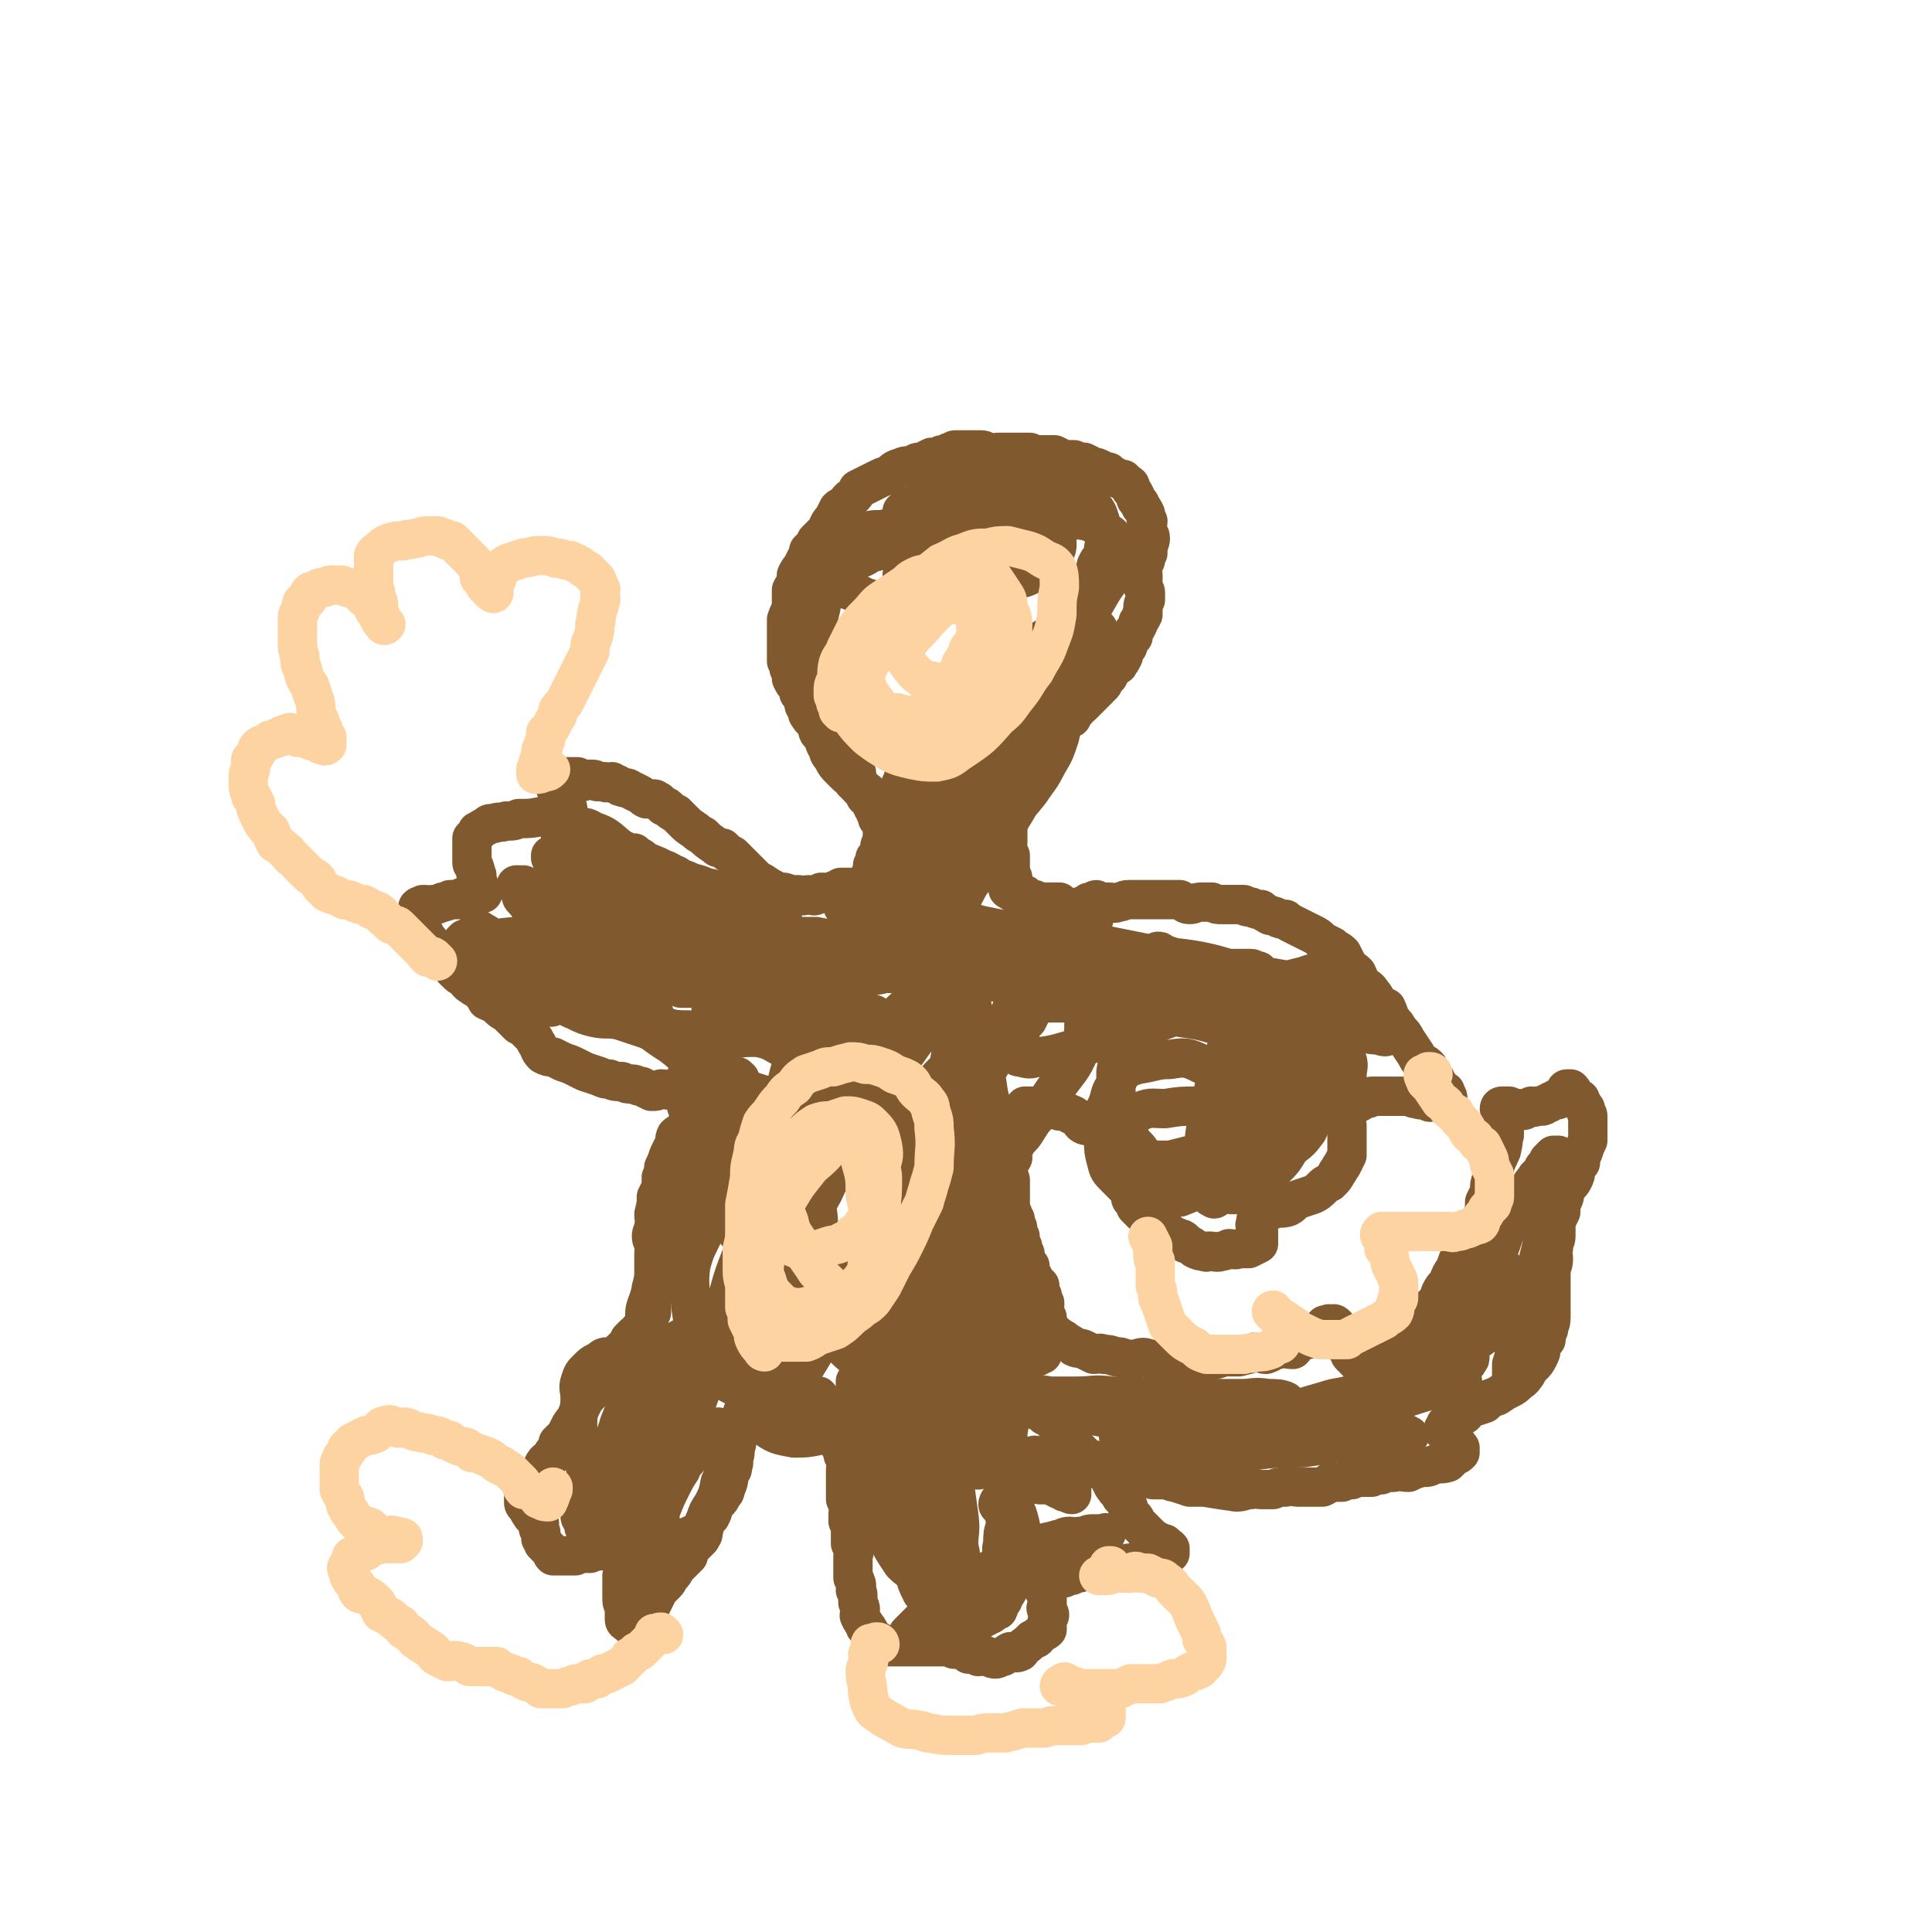 <svg viewBox='0 0 786 786' version='1.1' xmlns='http://www.w3.org/2000/svg' xmlns:xlink='http://www.w3.org/1999/xlink'><g fill='none' stroke='#81592F' stroke-width='16' stroke-linecap='round' stroke-linejoin='round'><path d='M301,439c0,0 -1,-1 -1,-1 -1,0 -1,0 -2,0 -1,1 -1,0 -2,0 -2,1 -1,1 -3,2 -1,0 -1,0 -3,0 -1,0 -1,1 -3,1 -2,1 -2,0 -5,0 -2,1 -2,1 -4,1 -2,1 -2,1 -5,1 -2,1 -2,0 -4,0 -2,1 -2,1 -4,1 -2,-1 -2,-1 -4,-2 -2,0 -2,-1 -4,-1 -2,0 -2,0 -4,-1 -3,0 -3,0 -5,-1 -2,0 -2,0 -4,-1 -3,-1 -3,-1 -6,-2 -2,-1 -2,-1 -4,-2 -2,-1 -2,-1 -5,-2 -2,-1 -2,-1 -4,-2 -2,0 -2,0 -4,-1 -2,-2 -1,-2 -3,-5 -1,-2 -1,-2 -3,-4 -2,-2 -2,-2 -4,-3 -2,-2 -2,-2 -4,-4 -2,-2 -2,-1 -4,-3 -2,-2 -3,-2 -5,-3 -1,-2 -1,-2 -3,-4 -1,-1 -2,-1 -3,-2 -2,-1 -2,-2 -3,-3 -2,-1 -2,-1 -4,-3 -1,-1 -1,-1 -2,-3 -2,-1 -2,-1 -3,-3 -1,-1 -2,-1 -3,-3 -1,-1 -1,-1 -2,-2 0,-2 -1,-1 -2,-2 0,-2 0,-2 -1,-3 0,-1 0,-1 -1,-3 0,-1 0,-1 -1,-2 0,-1 0,-1 0,-2 0,-1 0,-1 0,-1 0,-1 0,-2 0,-2 1,-1 1,0 2,-1 1,0 1,0 1,0 2,0 2,1 3,0 2,0 2,0 4,-1 1,0 1,0 3,-1 1,0 1,0 3,0 1,-1 1,0 2,-1 3,0 3,0 5,-1 1,0 1,1 1,0 1,0 1,-1 2,-1 0,0 1,1 0,0 0,0 -1,0 -1,-1 0,0 0,-1 0,-1 0,-1 0,-1 -1,-2 0,0 0,0 0,-1 0,-1 0,-1 0,-2 -1,-1 0,-1 -1,-3 0,-1 -1,-1 -1,-2 0,-1 0,-1 0,-2 0,-2 0,-2 0,-3 0,-2 0,-3 0,-5 1,-1 1,-1 2,-2 0,-1 0,-1 1,-1 1,-1 1,-1 3,-2 1,-1 1,-1 3,-1 2,-1 2,0 5,-1 3,0 3,0 5,-1 5,0 5,0 10,-1 2,0 2,0 4,-1 1,0 1,0 3,0 1,-1 1,0 1,-1 1,0 2,0 2,-1 0,-1 -1,-1 -1,-1 0,-1 0,-1 0,-1 0,-1 1,-1 0,-2 0,-1 0,0 -1,-1 -1,-1 -1,-1 -1,-1 -1,-1 -1,-1 -1,-1 -1,-1 -1,-1 -1,-2 0,0 0,0 0,-1 0,0 0,0 0,-1 0,-1 0,-2 0,-2 1,0 1,0 2,0 0,0 0,0 1,0 0,0 0,0 1,0 0,0 0,0 1,0 0,0 0,0 1,0 0,0 0,0 0,0 1,0 1,0 2,0 1,0 1,0 1,0 1,1 1,1 2,2 1,0 1,-1 2,-1 1,0 1,0 1,0 2,0 2,0 3,1 2,0 1,0 3,0 1,1 1,0 3,0 1,1 1,1 2,1 1,1 1,1 2,1 1,1 2,0 3,1 2,1 2,1 4,2 2,1 1,1 3,2 1,0 1,0 3,0 1,0 1,1 2,1 1,1 1,1 2,2 1,0 1,0 2,1 1,1 1,1 3,2 0,0 0,0 1,1 1,1 1,1 2,2 2,2 2,2 5,4 1,1 1,1 3,2 2,2 2,2 5,4 1,1 1,1 3,1 2,2 2,2 4,3 2,2 2,2 4,4 2,2 2,2 4,4 2,2 2,2 4,3 3,2 3,2 5,3 2,1 2,1 4,1 3,1 3,1 6,1 2,1 2,0 4,0 2,0 2,1 3,0 1,0 1,0 2,-1 1,0 1,0 3,0 1,0 1,0 3,-1 1,0 1,0 2,-1 1,0 1,0 2,0 1,0 1,0 2,0 1,0 1,0 2,0 0,0 1,1 1,0 1,0 1,0 2,-1 0,0 0,0 1,0 0,0 1,1 1,0 0,0 0,0 0,-1 1,0 0,0 0,-1 1,-1 1,-1 1,-2 1,-1 1,-1 1,-1 0,-1 0,-1 0,-2 1,0 0,0 0,-1 1,-1 1,-1 1,-1 1,-1 0,-1 0,-2 1,-1 1,-1 2,-2 0,-1 0,-1 0,-1 0,-1 0,-1 0,-2 1,-1 1,-1 1,-2 0,-1 0,-1 0,-1 1,-1 1,0 2,-1 0,0 0,0 -1,-1 0,-1 0,-1 0,-1 0,0 0,0 0,-1 0,0 1,0 0,-1 0,0 0,0 -1,-1 0,0 0,0 -1,-1 0,0 1,-1 0,-1 0,0 0,1 -1,0 0,0 1,0 0,-1 0,-1 -1,-1 -1,-2 0,0 1,0 0,-1 0,0 -1,0 -1,-1 0,0 1,0 0,-1 0,0 -1,0 -1,-1 0,0 1,-1 0,-1 0,0 0,1 -1,0 0,0 0,0 -1,-1 0,0 1,-1 0,-1 0,-1 0,-1 -1,-1 0,-1 1,-1 0,-1 0,0 0,0 -1,0 0,0 1,-1 0,-1 0,-1 -1,0 -1,-1 0,0 1,-1 0,-1 0,-1 0,0 -1,-1 0,0 0,0 0,-1 0,0 0,0 0,-1 0,0 1,-1 0,-1 0,-1 0,0 -1,-1 0,0 1,0 0,0 0,-1 0,-1 -1,-1 0,0 0,-1 -1,-1 0,0 -1,1 -1,0 -1,0 0,-1 -1,-1 0,-1 0,-1 -1,-2 0,0 0,0 -1,-1 -1,-1 -1,-1 -1,-1 -1,-1 -1,-1 -2,-2 -1,-1 0,-1 -1,-3 -1,-1 -1,-1 -2,-2 -1,0 -1,0 -2,-1 -1,-2 0,-2 -1,-4 -1,-1 -2,-1 -3,-3 -1,-1 0,-1 -1,-3 -1,-1 -1,-1 -1,-3 -1,-2 -1,-2 -2,-3 0,-1 0,-1 -1,-3 -1,-1 -1,-1 -2,-3 0,0 1,0 0,-1 0,-2 0,-2 -1,-3 0,-2 0,-1 -1,-3 0,-1 0,-1 0,-3 0,-1 0,-1 0,-2 0,-2 0,-2 0,-4 0,-2 0,-2 0,-4 0,-2 0,-2 0,-4 1,-3 1,-2 2,-5 0,-1 0,-1 0,-3 0,-2 0,-2 0,-4 1,-2 1,-1 2,-3 0,-1 0,-2 0,-3 1,-2 1,-2 2,-3 1,-2 1,-2 2,-4 1,-1 1,-1 1,-3 2,-2 2,-2 3,-4 2,-2 2,-2 4,-4 1,-2 1,-3 3,-5 1,-2 1,-2 2,-4 1,-1 2,-1 3,-2 1,-1 1,-2 3,-3 1,-1 1,-1 2,-3 2,-1 2,-1 4,-2 2,-1 2,-1 4,-2 2,-1 2,-1 5,-2 2,-2 2,-2 5,-3 2,-1 2,0 5,-1 1,-1 1,-1 3,-1 2,-1 2,-1 4,-2 1,0 1,0 2,0 1,0 1,0 2,-1 2,0 1,0 3,-1 0,0 0,0 1,0 1,-1 1,-1 2,-1 2,0 2,0 3,0 1,0 1,0 2,0 1,0 1,0 3,0 1,0 1,0 2,0 2,0 2,1 3,1 2,1 2,0 4,0 2,0 2,0 4,0 2,0 2,0 4,0 2,0 2,0 5,0 2,1 2,1 5,1 2,0 2,0 5,0 2,1 2,1 4,2 2,0 2,0 4,0 2,1 2,1 4,1 2,1 2,1 4,2 1,0 1,0 3,1 2,1 2,1 3,1 1,1 1,1 3,2 1,1 1,1 3,1 1,1 1,1 2,2 1,0 1,1 1,2 1,1 1,1 2,3 0,1 0,1 1,2 1,1 1,1 1,2 1,1 1,1 2,3 0,1 0,2 1,3 0,2 -1,2 0,4 0,2 1,1 1,3 0,2 -1,2 -1,4 0,1 0,1 0,2 -1,2 -1,2 -1,3 -1,2 -1,2 -1,3 -1,1 0,1 0,3 0,1 0,1 0,2 0,1 -1,1 0,2 0,2 1,2 1,3 0,1 0,1 0,2 0,0 0,0 0,1 -1,2 -1,2 -1,3 0,1 0,1 0,2 -1,1 0,1 0,1 -1,2 -1,2 -2,3 0,1 0,1 0,1 -1,2 -1,2 -2,3 0,1 0,1 0,2 -1,1 -1,1 -2,3 0,1 0,1 -1,2 -1,2 -1,2 -1,3 -1,2 -1,2 -2,3 0,1 0,0 -1,1 -1,1 -1,1 -1,1 -1,1 -1,1 -2,2 0,0 0,0 0,1 -1,1 -1,1 -2,2 0,1 0,1 -1,2 -1,0 -1,0 -1,1 -1,1 -1,1 -2,2 0,0 0,0 -1,1 -1,1 -1,1 -1,1 -1,1 -1,1 -2,2 0,0 0,0 -1,1 -1,0 -1,0 -1,0 -1,1 -1,1 -1,2 -1,0 -1,1 -1,1 -1,0 -1,0 -2,0 0,1 1,1 1,2 -1,0 -1,0 -2,0 -1,1 -1,1 -2,2 0,0 0,0 -1,1 -1,1 -1,1 -1,1 -2,1 -2,1 -3,2 -1,0 0,0 -1,1 -1,1 -1,1 -1,1 -2,2 -2,1 -3,3 -1,1 -1,1 -1,2 -1,1 -1,1 -2,1 0,1 0,1 -1,2 -1,1 -1,1 -1,2 -1,1 -1,1 -2,2 0,0 0,0 0,1 -1,1 -1,1 -2,1 0,1 0,1 0,2 0,1 0,1 0,1 -1,1 -1,0 -2,0 0,1 1,1 1,2 -1,0 -1,0 -2,0 0,1 1,1 1,1 -1,1 -1,0 -2,0 0,1 0,2 1,3 0,1 0,1 0,2 0,2 0,2 0,3 0,1 0,1 0,2 0,1 0,1 0,2 0,1 0,1 0,1 0,1 0,1 0,2 0,1 0,1 0,2 0,1 0,1 0,1 0,1 0,1 0,2 0,1 0,1 0,3 0,1 -1,1 0,2 0,0 0,0 0,1 0,1 0,1 1,2 0,1 0,1 0,2 0,0 0,0 0,1 0,1 0,1 0,1 0,1 0,1 0,2 0,1 -1,1 0,2 0,0 0,0 1,1 0,0 0,0 0,1 0,0 0,0 0,1 0,0 0,0 0,1 0,1 0,1 0,1 0,0 0,0 0,1 -1,0 -1,-1 -2,-1 0,1 0,1 1,1 0,1 0,0 1,0 0,1 0,1 0,1 1,1 1,0 1,0 0,0 0,0 1,0 0,1 0,1 1,1 0,1 0,0 1,0 0,0 0,0 1,0 0,1 0,1 1,2 0,0 0,0 1,0 0,0 -1,1 0,1 0,0 0,0 1,-1 0,0 0,0 1,0 0,1 0,1 1,2 0,0 0,-1 1,-1 1,0 1,0 1,0 1,0 1,0 2,0 0,0 0,0 1,0 2,0 2,0 4,0 1,1 1,1 1,1 1,1 1,1 3,1 2,1 2,0 4,0 2,0 2,0 4,-1 2,0 2,1 4,0 2,0 2,0 4,-1 2,0 2,1 4,0 2,0 2,-1 4,-1 2,0 2,0 4,0 2,0 2,0 4,0 2,0 2,0 4,0 2,0 2,0 5,0 2,0 2,0 4,0 2,1 2,2 4,2 2,0 2,-1 5,-1 2,0 2,0 4,0 2,1 2,1 4,1 3,0 3,0 5,0 2,0 2,0 4,0 1,1 1,1 3,1 2,1 2,1 4,1 1,1 1,1 3,2 1,1 1,0 3,1 2,1 2,1 4,1 1,1 1,1 3,2 2,1 2,1 4,2 2,1 2,1 4,2 2,1 2,1 4,3 2,1 2,1 4,2 2,2 2,1 4,3 1,2 1,2 2,4 2,3 2,2 4,4 1,2 1,3 3,5 1,1 2,1 3,3 2,2 1,2 3,4 1,1 1,1 3,2 1,2 1,3 2,5 2,2 2,2 3,4 2,2 2,2 3,4 2,3 2,3 4,6 1,2 1,2 2,3 2,1 2,1 3,2 1,2 0,2 1,3 1,1 1,1 2,2 0,1 0,1 1,2 1,1 0,1 1,2 1,1 1,1 2,1 0,1 0,1 0,1 0,0 0,0 0,0 1,1 1,1 1,2 0,0 -1,0 -1,0 0,1 -1,0 -1,0 0,1 0,1 0,1 0,1 -1,0 -1,0 -2,0 -2,0 -3,0 -1,0 -1,1 -2,0 -1,0 0,0 -1,-1 -2,0 -2,1 -3,0 -2,0 -2,0 -3,-1 -2,0 -2,0 -4,0 -2,0 -2,0 -4,0 -2,0 -2,0 -4,0 -2,0 -2,0 -4,0 -1,1 -1,1 -3,1 -1,1 -1,1 -3,2 -1,0 -1,0 -2,0 -1,0 0,1 -1,1 -1,1 -1,0 -1,0 -1,1 -1,1 -1,2 0,1 0,1 0,2 0,1 -1,1 0,2 0,1 0,1 1,2 0,2 0,2 0,3 0,2 0,2 0,3 0,2 0,2 0,4 0,1 0,1 0,2 -1,2 -1,2 -2,4 -1,1 -1,2 -2,3 -1,2 -1,2 -3,4 -2,1 -2,1 -3,2 -2,2 -2,2 -4,3 -3,1 -3,1 -6,2 -2,1 -2,2 -4,3 -3,1 -3,0 -6,1 -1,0 -1,1 -3,1 -1,1 -1,1 -3,2 0,0 0,0 -1,1 0,1 0,1 0,2 0,0 -1,0 0,1 0,1 0,1 1,2 0,1 0,1 0,2 0,0 0,0 0,1 0,0 0,0 0,0 0,1 0,1 0,2 -2,1 -2,1 -4,2 -1,0 -1,0 -2,0 -1,0 -1,0 -2,0 -2,1 -2,0 -4,0 -2,1 -2,1 -3,1 -2,1 -3,0 -5,0 -1,0 -1,1 -2,0 -2,0 -2,0 -4,-1 -1,-1 -1,-1 -3,-2 -1,0 -1,0 -1,-1 -1,-1 -1,-1 -2,-1 -1,-1 -1,0 -2,-1 -1,0 -1,0 -2,-1 -1,-1 -1,-1 -1,-1 -1,-1 -1,0 -2,-1 -1,0 0,-1 -1,-1 -1,-1 -1,0 -1,-1 -1,0 -1,0 -2,-1 0,0 -1,0 -1,0 -1,-1 -1,-1 -2,-2 0,0 0,0 -1,-1 -1,-1 -1,-1 -1,-1 -1,-1 -1,-1 -2,-2 0,0 0,-1 0,-1 -1,-1 -1,-1 -1,-2 -1,0 -1,0 -1,-1 0,-1 0,-1 0,-1 -1,-2 -1,-2 -2,-3 0,-1 1,-1 1,-2 -1,-1 -1,-1 -1,-2 -1,-1 0,-1 0,-2 -1,-1 -1,-1 -1,-2 -1,-2 -1,-2 -2,-3 0,-1 0,-1 0,-2 -1,-1 -1,-1 -1,-2 -1,-1 -1,-1 -2,-2 0,-1 0,0 -1,-1 -1,-1 -1,-1 -1,-2 -1,-1 -1,-1 -2,-2 0,-1 0,-1 -1,-1 -1,-1 -1,-1 -3,-2 0,0 0,1 -1,0 -1,0 -2,0 -3,-1 -1,-1 -1,-2 -3,-3 -1,-1 -1,0 -2,-1 -2,-1 -2,-1 -4,-1 -2,-1 -2,0 -4,-1 -2,0 -1,0 -3,-1 -1,0 -1,0 -3,0 0,0 0,0 -1,0 -1,0 -1,0 -1,0 -1,0 -1,0 -2,0 0,1 0,2 -1,2 0,0 0,-1 0,-1 -1,1 -1,1 -1,2 -1,1 0,1 0,2 0,0 0,0 0,1 -1,1 -1,1 -1,2 -1,1 0,1 0,2 -1,2 -1,1 -1,3 -1,1 0,2 0,3 -1,1 -1,1 -1,3 -1,1 0,1 0,2 -1,2 -2,2 -2,3 0,3 0,3 1,6 0,1 0,1 0,2 0,2 0,2 0,3 0,1 0,1 0,3 0,1 0,1 0,3 0,1 -1,1 0,1 0,1 1,1 1,2 0,0 -1,1 0,1 0,0 0,0 1,1 0,0 -1,0 0,1 0,1 0,1 0,1 1,1 1,1 1,2 0,0 -1,1 0,1 0,1 0,1 1,2 0,0 0,0 0,1 0,1 0,1 0,1 0,1 -1,1 0,1 0,1 0,0 1,1 0,1 0,1 0,2 0,0 -1,0 0,1 0,0 0,0 1,0 0,1 0,1 0,2 0,1 -1,1 0,2 0,0 0,0 1,0 0,1 -1,1 0,2 0,0 1,-1 1,-1 0,1 -1,2 0,2 0,1 0,1 1,2 1,1 0,1 1,2 1,1 1,1 2,2 0,1 -1,1 0,2 0,1 0,1 1,2 0,1 0,1 1,3 0,0 0,0 0,1 0,1 -1,1 0,2 0,2 0,1 1,3 0,0 0,0 0,1 0,1 -1,1 0,1 0,1 1,1 1,2 0,0 0,1 0,1 -1,1 -1,1 -1,1 -1,1 0,1 0,2 0,1 0,1 0,1 -1,1 -1,1 -2,2 0,0 1,0 1,1 -1,1 -1,1 -1,1 -1,1 -1,1 -1,1 0,0 1,1 1,1 -1,0 -2,-1 -2,0 -1,0 0,1 0,1 -1,0 -1,-1 -2,0 -1,0 -1,0 -2,1 0,0 0,-1 -1,0 -1,0 -1,0 -1,0 -1,1 -1,0 -2,1 0,0 0,1 -1,1 -1,0 -1,0 -1,0 -2,1 -2,1 -3,2 -1,0 -1,0 -2,0 0,0 0,-1 -1,0 0,0 0,0 0,0 -1,1 -1,0 -2,1 0,0 0,0 1,1 0,0 0,-1 1,0 0,0 -1,1 0,1 0,1 1,0 2,1 0,0 -1,0 0,1 0,1 0,0 1,1 0,0 0,0 1,1 0,0 0,0 1,1 1,1 1,1 2,2 0,0 0,0 1,1 1,1 1,1 1,1 1,1 1,0 2,1 1,0 0,1 1,1 1,1 1,0 2,1 0,0 0,0 0,1 1,0 1,0 2,1 0,0 1,-1 1,0 1,0 1,1 2,2 0,0 1,0 1,0 1,1 1,1 2,2 0,0 0,0 1,1 1,1 1,0 2,1 1,1 1,1 2,2 0,0 0,0 1,1 1,2 1,2 2,3 1,1 1,2 2,3 0,1 0,0 1,1 1,1 1,1 1,1 1,1 1,1 2,2 1,1 1,0 3,1 0,1 0,1 0,1 1,1 1,1 2,2 1,1 1,1 1,1 1,1 1,1 2,2 0,0 0,0 1,1 1,1 1,1 1,2 1,2 1,2 2,3 0,1 1,0 1,1 1,1 1,1 1,2 1,1 1,1 2,2 0,1 0,1 1,2 0,2 0,2 1,3 0,0 0,0 1,1 1,1 1,1 1,2 1,1 1,1 2,2 0,0 0,0 1,1 1,1 1,1 1,1 1,1 1,1 2,2 1,1 0,1 1,1 2,1 2,1 4,2 1,0 1,0 1,1 1,0 1,0 2,1 0,0 0,0 0,1 0,0 0,0 0,1 -1,0 -1,-1 -2,0 0,0 0,0 0,1 -1,0 -1,-1 -2,0 -1,0 -1,0 -2,0 -1,0 -1,0 -2,1 -3,0 -3,0 -5,1 -2,1 -2,1 -4,1 -3,1 -3,1 -5,2 -3,0 -3,0 -6,1 -2,0 -2,-1 -4,0 -2,0 -2,0 -5,1 -1,0 -2,0 -3,1 -2,0 -2,0 -3,1 -2,0 -2,-1 -3,0 -1,0 -1,0 -2,1 -1,1 -1,1 -2,2 0,1 -1,1 -1,2 0,1 0,1 1,1 0,2 0,2 0,3 0,1 0,1 0,2 0,1 -1,1 0,2 0,1 1,1 1,2 0,1 -1,1 -1,3 0,1 0,1 0,3 -1,1 -2,1 -3,2 -1,1 -1,2 -3,2 -1,1 -1,1 -2,2 -2,1 -2,2 -3,3 -2,1 -2,0 -4,0 -2,1 -1,1 -3,2 -1,0 -2,1 -3,1 -2,0 -2,-1 -3,-1 -2,-1 -2,0 -4,0 -1,-1 -1,-1 -2,-1 -1,-1 -1,0 -2,0 -1,-1 -1,-1 -2,-2 0,0 -1,0 -1,0 -1,0 -1,0 -2,0 0,0 0,0 -1,0 -1,-1 -1,-1 -1,-1 -1,0 -1,0 -2,0 0,0 0,0 -1,0 0,0 0,0 -1,0 -1,0 -1,0 -2,0 0,0 0,0 -1,0 -1,0 -1,0 -1,0 -1,0 -1,0 -2,0 -1,0 -1,0 -2,0 -1,0 -1,0 -3,0 -1,0 -1,0 -1,0 -1,0 -1,0 -3,0 0,0 0,0 -1,0 -1,0 -1,0 -1,0 -2,0 -2,0 -3,0 -1,0 -1,0 -1,0 -1,0 -1,0 -2,0 -1,-1 -1,-1 -2,-2 -1,0 -1,0 -2,-1 -1,-1 -1,-1 -2,-1 0,-2 0,-2 -1,-3 0,-1 0,0 -1,-1 0,-1 0,-1 -1,-2 0,-1 -1,-1 -1,-2 -1,-1 0,-1 0,-3 0,-1 0,-1 -1,-3 0,-1 0,-1 0,-2 0,-2 0,-2 -1,-3 0,-2 1,-2 0,-3 0,-1 0,-1 -1,-2 0,-2 0,-2 0,-3 0,-2 0,-2 0,-4 0,-1 0,-1 0,-2 0,-1 1,-1 0,-3 0,-1 0,-1 -1,-2 0,-2 0,-2 0,-3 0,-1 0,-1 0,-2 0,-1 1,-1 0,-2 0,-1 0,-1 -1,-2 0,-1 0,-1 0,-3 0,-1 1,-1 0,-3 0,-1 0,-1 -1,-3 0,-2 0,-2 0,-4 0,-2 0,-2 0,-4 0,-2 0,-2 0,-4 0,-2 1,-2 0,-4 0,-1 0,-1 -1,-2 0,-1 0,-1 -1,-3 0,-1 1,-1 0,-2 0,-2 0,-2 -1,-3 0,-1 0,-1 -1,-2 0,-1 0,-1 -1,-2 0,-1 0,-1 -1,-2 0,-1 0,-1 -1,-2 0,0 0,0 0,-1 0,-1 0,-1 -1,-2 0,0 -1,1 -1,1 -1,-1 0,-1 0,-2 0,-1 0,-1 -1,-2 0,0 -1,0 -1,-1 0,0 1,0 0,-1 0,0 0,0 -1,1 0,0 0,0 -1,1 0,0 0,-1 -1,0 -1,0 -1,0 -2,1 -1,0 -1,0 -2,1 -1,0 -1,0 -2,1 -1,0 -1,0 -2,0 -3,1 -3,2 -5,3 -2,0 -2,0 -4,1 -1,0 -1,0 -1,0 -1,0 -1,0 -2,1 -1,0 -1,0 -2,0 0,0 0,0 -1,0 0,-1 0,-1 -1,-1 -1,0 -1,0 -2,0 0,-1 0,-1 0,-1 -1,-1 -1,0 -1,0 0,-1 1,-1 0,-2 0,0 -1,0 -1,1 0,0 1,0 0,1 0,0 0,0 0,1 0,0 -1,0 -1,1 0,1 1,1 0,2 0,1 0,1 -1,1 0,5 0,5 -1,9 0,2 0,2 -1,3 0,2 1,2 0,3 0,2 0,2 -1,3 -1,3 0,3 -2,7 0,1 0,1 -1,2 -1,2 -1,2 -2,3 -1,1 -1,1 -2,3 0,1 0,1 -1,3 -1,1 -2,1 -2,2 -1,2 0,2 -1,4 0,2 0,1 -1,3 -1,1 -1,1 -1,1 -2,2 -2,2 -3,3 -1,1 -1,2 -1,3 -1,1 -1,1 -3,3 -1,1 -1,1 -2,2 -1,2 -1,2 -2,3 -1,1 -1,2 -2,3 -1,1 -1,1 -3,3 -1,1 -1,1 -1,2 -1,2 -1,2 -2,4 -1,3 -1,3 -3,5 0,1 0,0 -1,1 -1,0 -1,0 -1,1 0,0 0,0 -1,1 0,0 0,0 -1,1 0,0 0,0 -1,0 -1,-1 -1,-1 -1,-1 -1,-1 -2,-1 -2,-2 0,0 0,-1 0,-1 0,-2 0,-2 0,-4 -1,-2 -1,-2 -1,-4 0,-2 0,-2 0,-4 0,-3 0,-3 0,-5 1,-2 2,-2 2,-4 0,-2 -1,-2 -1,-4 -1,0 -1,0 -1,-1 0,-1 1,-1 0,-2 0,0 -1,0 -1,0 -2,-1 -2,-1 -3,0 -1,0 -1,0 -3,0 -1,0 -1,0 -2,1 -2,0 -2,0 -4,1 -2,0 -2,0 -3,0 -1,0 -1,0 -3,1 -1,0 -1,0 -3,0 0,0 0,0 -1,0 -1,0 -1,0 -2,0 -1,0 -1,0 -3,0 -1,-1 0,-1 -1,-2 -1,-1 -1,-1 -2,-2 0,0 0,0 -1,-1 0,-1 0,-1 -1,-2 0,-1 0,-1 0,-2 0,-1 0,-1 -1,-2 0,-1 0,-1 0,-1 0,-1 1,-1 0,-2 0,0 0,0 -1,0 0,-1 0,-1 -1,-2 0,0 -1,0 -1,-1 -1,-1 -1,-1 -1,-2 0,-1 1,-1 0,-2 0,0 -1,1 -1,1 -1,-1 -1,-1 -1,-2 0,0 0,0 0,-1 0,0 0,0 0,0 0,-2 0,-2 0,-3 0,-1 1,0 1,0 1,-1 1,-1 1,-2 1,-1 1,-1 2,-2 1,-2 2,-1 3,-3 1,-2 0,-2 1,-4 1,-2 2,-2 3,-3 1,-2 1,-2 2,-3 1,-1 1,-1 1,-3 2,-2 2,-2 3,-3 1,-2 1,-2 2,-4 2,-3 2,-2 3,-5 1,-2 1,-2 2,-4 1,-2 1,-2 3,-4 1,-1 1,-1 2,-3 2,-2 2,-2 3,-4 1,-1 1,-1 1,-3 2,-2 2,-2 3,-4 1,-1 1,-1 2,-2 1,-1 1,-1 2,-2 1,-1 1,-1 2,-2 1,-1 1,-1 1,-2 1,-1 1,-1 2,-2 0,0 0,0 1,0 1,-1 1,-1 1,-2 1,0 1,0 2,-1 0,0 0,-1 0,-1 1,-2 1,-2 2,-3 0,-1 0,-1 1,-2 0,-1 0,-1 0,-2 0,-2 0,-2 0,-3 1,-2 1,-2 1,-3 1,-2 0,-2 0,-3 0,-2 0,-2 0,-4 0,-3 0,-3 0,-5 0,-2 0,-2 0,-4 0,-2 1,-2 0,-4 0,-1 -1,-1 -1,-3 0,-2 1,-2 1,-4 1,-2 0,-2 0,-5 1,-4 1,-4 1,-7 1,-2 1,-2 2,-4 0,-2 0,-2 0,-4 1,-2 1,-2 1,-4 1,-2 1,-2 2,-5 1,-2 1,-2 2,-4 1,-2 0,-2 1,-4 1,-1 2,-1 3,-2 1,-2 1,-2 2,-3 1,-1 2,-1 3,-2 1,-1 1,-1 2,-2 1,-1 1,-1 1,-2 '/><path d='M418,540c0,0 -1,-1 -1,-1 1,0 1,0 3,1 1,0 0,0 1,0 2,1 2,0 3,1 0,0 0,-1 1,0 1,0 1,0 2,1 1,0 1,0 2,1 1,0 1,0 2,1 2,1 2,1 3,2 2,1 2,1 3,2 2,1 2,0 4,1 2,1 2,1 4,2 2,0 2,-1 4,0 2,0 2,0 5,1 2,0 2,0 4,1 2,0 2,0 4,0 3,-1 3,-1 6,0 3,0 3,1 6,1 4,0 4,0 9,0 4,0 4,0 8,0 4,-1 4,-1 7,-2 3,0 3,0 6,0 4,-1 4,-1 7,-2 2,0 2,1 4,1 3,-1 3,-2 5,-2 3,-1 3,0 6,0 1,-1 1,-2 3,-3 1,-1 1,-1 3,-1 1,-1 1,-1 2,-2 1,0 1,0 2,-1 1,-1 1,-1 2,-2 0,0 0,0 1,-1 1,0 1,0 1,0 1,-1 1,0 1,0 1,0 1,0 1,0 0,0 1,-1 1,0 1,0 0,0 1,1 0,0 1,0 1,1 0,1 0,2 1,3 0,1 1,1 1,2 1,1 0,1 1,2 0,1 0,1 1,2 0,1 0,1 1,2 1,1 1,0 1,1 0,0 0,0 1,1 1,0 1,0 3,0 0,-1 0,-1 1,-2 1,-1 2,0 3,-1 1,-1 1,-1 3,-2 2,-2 2,-2 4,-3 2,-2 2,-2 4,-3 2,-1 2,-1 4,-3 1,-1 1,-1 3,-2 1,-2 1,-2 3,-4 1,-2 2,-1 3,-3 2,-2 2,-2 3,-5 1,-2 1,-2 3,-4 1,-3 1,-3 3,-6 1,-3 1,-3 2,-5 1,-3 2,-3 3,-5 1,-2 0,-2 1,-4 1,-2 2,-1 3,-3 1,-2 1,-2 2,-4 1,-3 1,-3 1,-6 1,-2 1,-2 2,-4 0,-3 0,-3 1,-6 1,-2 1,-2 1,-4 1,-3 1,-3 2,-5 0,-1 1,-1 1,-3 1,-3 0,-3 1,-5 0,-1 0,-1 0,-3 0,-1 0,-1 0,-2 0,-1 0,-1 0,-2 0,-1 0,-1 0,-2 0,0 0,0 -1,-1 0,-1 -1,-1 -1,-1 0,0 0,-1 1,-1 0,0 0,0 1,0 1,0 1,0 1,0 0,0 0,0 1,0 1,1 1,1 2,1 1,0 1,0 2,0 2,1 2,1 3,0 1,0 1,0 2,-1 1,0 1,1 2,0 1,0 1,0 2,0 1,0 1,0 2,-1 1,0 1,0 2,-1 1,0 1,0 2,-1 0,0 1,1 1,0 1,0 1,0 1,-1 1,0 1,0 1,-1 0,0 1,0 1,0 0,0 0,-1 0,-1 0,-1 0,-1 1,-1 0,0 1,0 1,0 1,1 1,1 1,2 1,1 1,1 2,2 1,0 1,0 1,1 1,1 1,2 2,3 0,2 1,2 1,3 0,2 0,2 0,3 0,2 0,2 0,4 0,2 0,2 0,3 -1,2 -1,2 -2,5 -1,2 -1,2 -1,4 -1,1 -1,1 -2,3 0,2 0,2 -1,4 -1,2 -2,2 -3,4 -1,2 0,2 -1,4 -1,2 -1,2 -1,5 -1,2 -1,2 -2,4 0,3 0,3 0,6 0,2 -1,2 -1,5 -1,2 0,2 0,4 0,3 -1,3 -1,6 0,3 0,3 0,6 0,2 0,2 0,4 0,2 0,2 0,5 0,2 0,2 0,3 0,3 -1,3 -1,5 -1,2 -1,2 -1,4 -1,1 -1,1 -2,2 0,3 0,3 -1,5 -1,2 -1,2 -3,4 -1,1 -1,1 -2,3 -1,1 -1,2 -3,3 -2,2 -2,2 -4,3 -2,1 -2,1 -5,3 -3,1 -3,1 -5,3 -3,1 -3,1 -6,2 -2,1 -1,2 -3,3 -2,1 -2,1 -3,2 -2,0 -2,0 -3,1 0,0 -1,0 -1,1 0,0 0,0 0,1 0,0 -1,0 -1,1 0,0 0,0 1,1 0,0 1,-1 1,0 1,0 1,0 1,1 1,1 1,1 2,2 0,1 1,1 1,2 1,1 1,1 1,1 0,1 0,1 0,2 -1,1 -1,1 -2,1 -2,2 -2,2 -3,3 -3,1 -3,0 -6,1 -2,1 -2,1 -5,1 -3,1 -3,1 -5,2 -3,0 -3,-1 -6,0 -3,0 -3,0 -5,1 -2,0 -2,0 -4,1 -2,0 -2,0 -4,0 -2,0 -2,0 -4,1 -2,0 -2,0 -4,1 -2,0 -2,0 -5,0 -1,1 -1,1 -3,2 -2,0 -2,0 -4,0 -3,0 -3,0 -6,0 -2,0 -2,-1 -5,0 -3,0 -3,0 -5,1 -3,0 -3,0 -5,0 -2,0 -2,-1 -4,0 -3,0 -3,1 -6,1 -7,-1 -7,-1 -13,-2 -3,0 -3,0 -6,0 -3,-1 -3,-1 -6,-2 -2,0 -2,-1 -4,-1 -2,0 -3,0 -5,0 -2,-1 -2,-1 -4,-2 -3,0 -3,0 -5,-1 -3,-1 -3,-1 -5,-1 -2,-1 -2,0 -4,0 -3,-1 -3,-1 -5,-2 -2,-1 -2,-1 -3,-2 -2,-1 -2,-1 -3,-2 -2,-1 -2,0 -3,-1 -1,-1 -1,-1 -2,-2 0,0 0,1 -1,1 -1,-1 -1,-1 -1,-1 -1,-1 0,-2 0,-2 0,0 0,1 0,2 '/><path d='M280,592c0,0 -1,0 -1,-1 -1,-1 -1,-1 -2,-1 -1,0 -1,0 -2,1 -2,2 -2,2 -4,5 -1,2 -1,2 -3,5 -1,2 -1,3 -2,5 -1,2 -1,2 -2,4 -1,1 -1,1 -2,2 0,0 -1,0 -1,0 -1,-1 -1,-1 -2,-1 0,-1 0,-1 -1,-2 -1,-3 -1,-3 -1,-5 -1,-5 0,-5 0,-10 1,-4 1,-4 2,-8 1,-7 1,-7 3,-14 2,-7 2,-7 5,-13 3,-5 3,-5 6,-10 1,-2 1,-2 2,-3 1,-1 1,-1 3,-2 2,-1 2,-2 3,-2 2,0 3,1 4,2 2,2 1,3 2,5 0,6 0,6 -1,12 -1,7 -2,7 -4,14 -3,6 -3,6 -6,13 -3,6 -2,6 -5,12 -3,4 -3,4 -6,9 -2,3 -2,4 -5,7 -2,2 -2,2 -5,3 -3,1 -4,2 -7,2 -1,0 -2,-1 -3,-2 -1,-2 -1,-2 -1,-4 -1,-5 -1,-5 0,-10 1,-6 1,-7 3,-13 2,-6 3,-6 5,-13 2,-5 2,-5 4,-10 2,-4 2,-4 4,-7 2,-2 2,-3 3,-4 1,-1 1,-2 3,-2 1,-1 1,-1 2,0 2,1 2,1 3,3 1,4 0,4 0,8 0,6 0,6 -1,12 -1,7 -2,6 -3,13 -2,6 -2,6 -4,11 -1,5 0,6 -2,10 -2,3 -3,2 -5,4 -2,2 -2,2 -4,3 -1,0 -1,0 -3,0 -1,0 -2,0 -3,-2 -2,-2 -2,-3 -3,-6 -2,-5 -2,-5 -4,-11 -1,-5 -1,-5 -3,-11 -1,-5 -1,-5 -1,-11 0,-5 1,-5 1,-10 0,-4 -1,-4 0,-7 1,-3 1,-3 3,-5 2,-2 2,-2 4,-3 2,-1 2,-2 4,-2 3,1 3,1 5,3 4,1 4,1 7,3 3,3 3,3 5,7 3,3 3,3 5,7 2,3 3,3 3,6 1,5 0,5 0,11 0,7 0,7 0,14 -1,5 -2,5 -3,11 -1,3 0,4 -1,7 -1,3 -1,3 -3,6 0,2 0,1 -1,3 -1,2 0,2 -1,3 -1,1 -1,1 -1,1 -1,1 -2,1 -2,1 0,-1 1,-2 1,-3 1,-2 0,-2 0,-3 2,-4 2,-4 4,-7 2,-4 2,-4 4,-8 2,-5 2,-5 4,-9 2,-4 2,-4 4,-7 1,-3 2,-3 4,-6 2,-2 2,-2 4,-5 2,-2 1,-2 3,-4 1,-1 2,-1 3,-2 1,0 1,-1 2,0 1,0 0,0 1,1 2,0 3,0 3,1 1,2 0,3 -1,6 0,3 0,3 -1,6 -1,4 0,4 -2,8 -1,5 -1,5 -3,9 -2,3 -2,3 -3,6 -1,2 -1,3 -3,5 -1,1 -2,1 -4,2 -3,2 -3,2 -6,3 -2,1 -3,0 -6,1 -2,0 -2,0 -5,0 -2,0 -2,0 -5,0 -3,0 -3,0 -6,0 -2,0 -2,0 -4,0 -3,-1 -4,-1 -6,-2 -2,-1 -1,-2 -2,-3 -1,-1 -2,-1 -2,-2 -1,-1 0,-1 -1,-3 0,-1 -1,-1 -1,-2 0,-3 1,-3 2,-5 1,-3 0,-3 2,-5 1,-4 1,-4 3,-7 3,-3 3,-3 5,-6 3,-4 3,-5 6,-9 4,-5 5,-5 9,-11 5,-4 5,-4 9,-9 4,-5 4,-5 8,-9 3,-4 3,-4 7,-8 3,-4 3,-4 6,-8 4,-3 4,-3 7,-7 3,-5 3,-5 6,-10 3,-5 3,-5 5,-10 3,-5 3,-5 5,-11 2,-5 2,-5 3,-10 2,-5 2,-5 3,-10 2,-6 1,-6 3,-11 1,-4 2,-4 3,-8 1,-5 0,-5 1,-10 1,-5 1,-5 1,-9 1,-3 1,-3 2,-6 0,-3 -1,-3 -1,-5 0,-2 0,-2 0,-4 0,-2 1,-3 0,-5 0,-1 0,0 -1,-1 0,-1 1,-1 0,-2 0,0 0,0 -1,-1 0,-1 0,-1 0,-1 0,-1 1,-1 0,-1 0,-1 -1,0 -1,-1 0,0 1,0 0,-1 0,0 0,0 -1,0 -1,0 -1,0 -2,0 -1,0 -1,0 -2,0 -1,1 -1,1 -2,2 -3,0 -3,0 -6,0 -2,1 -2,0 -5,0 -4,1 -4,2 -7,2 -4,0 -4,0 -8,-1 -4,0 -4,0 -7,0 -4,0 -4,1 -8,0 -4,0 -5,0 -9,-1 -4,-1 -4,-1 -8,-2 -4,-1 -4,0 -9,-1 -5,-1 -5,-1 -9,-3 -4,-1 -5,-1 -8,-3 -5,-1 -5,-1 -9,-4 -3,-2 -3,-3 -5,-5 -2,-2 -2,-2 -4,-4 -1,-1 -2,-1 -3,-2 -1,-2 -2,-3 -1,-3 1,0 2,1 4,1 3,1 3,1 6,2 4,2 4,2 8,4 3,1 3,2 7,3 5,2 5,2 9,4 3,1 3,1 6,3 3,1 3,1 6,3 1,0 1,0 2,1 0,0 1,0 0,0 -1,1 -1,1 -2,0 -3,0 -3,-1 -6,-1 -5,-1 -5,-1 -10,-2 -6,-1 -6,0 -11,-2 -5,-2 -5,-2 -10,-4 -3,-2 -3,-1 -7,-3 -2,0 -2,0 -4,-1 -1,-1 -2,0 -3,-1 -1,-1 -2,-1 -2,-2 0,0 1,0 2,0 1,1 1,1 3,2 2,1 2,1 5,2 4,1 4,1 8,2 5,2 5,2 10,3 5,2 5,2 10,3 3,1 3,1 6,2 4,1 4,1 7,1 2,1 2,1 4,2 1,0 1,0 2,-1 0,0 1,1 1,0 -2,0 -3,-1 -6,-2 -4,-1 -4,0 -8,-1 -4,-2 -4,-1 -8,-3 -5,-2 -5,-2 -10,-4 -3,-2 -3,-2 -7,-4 -3,-2 -4,-1 -7,-3 -3,-2 -2,-2 -5,-4 -1,-1 -1,-1 -3,-3 0,0 -1,0 -1,-1 -1,-1 -1,-1 -1,-2 0,-1 0,-2 1,-2 2,-2 3,-2 6,-3 5,-1 5,-1 10,-2 6,-1 6,-1 13,-2 6,0 6,0 11,0 6,0 6,-1 11,-1 4,1 4,1 8,2 2,0 2,0 4,1 2,1 3,1 4,1 2,1 2,1 3,2 1,1 1,1 2,1 1,1 2,1 1,1 -1,-1 -2,-2 -4,-2 -4,-2 -4,-1 -8,-2 -7,-3 -7,-3 -14,-6 -5,-2 -5,-2 -11,-4 -4,-2 -4,-2 -9,-4 -2,-1 -2,-1 -4,-2 -1,-1 -1,-1 -3,-2 -1,-1 -2,0 -3,-1 0,-1 -1,-2 -1,-2 1,0 1,1 3,2 4,1 4,0 8,1 6,1 7,1 13,3 7,1 7,1 14,3 8,3 8,3 17,5 6,2 6,3 12,4 5,2 5,2 10,3 3,1 3,2 6,3 0,0 2,1 1,0 -2,-1 -3,-2 -8,-4 -4,-2 -5,-1 -10,-3 -6,-3 -6,-3 -12,-6 -7,-2 -7,-2 -13,-4 -7,-3 -7,-2 -14,-5 -4,-2 -4,-2 -7,-4 -2,-1 -1,-2 -3,-3 -1,-1 -1,-1 -2,-1 -1,0 -2,-1 -2,-1 0,0 1,0 2,0 3,1 3,1 7,2 6,1 6,1 13,3 6,1 6,2 13,4 7,2 7,3 15,5 6,2 6,2 13,4 4,1 4,2 8,4 2,0 2,0 4,1 2,1 2,2 3,2 1,0 1,-1 0,-1 0,-2 0,-2 -2,-3 -2,-1 -3,-1 -5,-3 -7,-2 -7,-2 -13,-4 -5,-2 -5,-3 -11,-4 -4,-2 -4,-1 -8,-3 -4,-1 -4,-2 -8,-4 -3,-1 -3,-1 -6,-2 -2,-1 -1,-1 -3,-2 -1,-1 -1,-1 -3,-2 0,0 -1,-1 -1,-1 0,0 0,0 0,0 1,2 1,2 3,3 2,1 2,1 5,2 4,2 4,2 9,4 3,2 3,2 6,4 4,3 5,2 8,5 3,2 2,3 4,5 2,2 2,2 3,4 1,2 1,3 1,4 -1,2 -2,2 -4,3 -2,2 -2,2 -5,2 -6,0 -6,0 -12,-1 -7,-1 -7,-1 -13,-3 -6,-2 -6,-1 -12,-4 -4,-2 -4,-2 -8,-5 -3,-3 -3,-3 -6,-6 -3,-4 -3,-4 -6,-9 -2,-3 -2,-3 -3,-7 0,-2 0,-2 0,-5 0,-1 0,-1 0,-2 2,-1 2,-1 4,-1 3,0 3,1 6,2 6,2 7,1 13,4 7,2 6,2 13,5 5,2 5,2 9,5 4,3 4,3 7,7 4,4 5,4 6,9 2,7 2,8 0,15 0,4 -1,5 -4,6 -4,2 -4,1 -9,1 -6,0 -6,0 -12,-1 -5,-1 -5,-1 -11,-3 -5,-1 -5,-2 -11,-4 -4,-2 -4,-3 -9,-5 -4,-3 -4,-3 -8,-6 -3,-2 -3,-2 -5,-4 -2,-2 -2,-3 -4,-5 -1,-1 -1,-1 -1,-3 -1,-1 -2,-2 -2,-3 0,0 1,0 2,0 0,0 0,0 1,0 2,1 2,1 5,1 3,2 3,2 7,3 6,3 6,2 12,6 5,3 5,3 11,7 4,4 5,3 9,7 3,3 3,3 6,7 2,2 2,2 3,4 1,1 1,2 1,2 -1,2 -2,2 -5,2 -4,1 -4,2 -9,2 -6,0 -6,-1 -11,-2 -5,-1 -5,-1 -10,-3 -4,-1 -4,-2 -8,-4 -3,-1 -3,0 -6,-1 -2,-1 -2,-1 -3,-2 -1,0 -1,0 -3,-1 0,0 0,-1 -1,0 0,0 0,0 0,1 0,0 0,0 0,1 3,2 3,2 6,4 6,3 6,3 12,6 7,2 7,2 14,4 8,3 8,3 16,7 6,3 6,3 12,7 3,2 3,2 7,5 3,1 3,1 6,3 2,1 2,1 3,2 1,1 3,1 2,1 0,0 -1,-1 -3,-2 -4,-2 -4,-2 -9,-4 -6,-2 -6,-2 -13,-4 -6,-2 -6,-2 -12,-4 -5,-1 -5,0 -10,-1 -4,-1 -4,-1 -8,-3 -3,-1 -3,-2 -6,-3 -1,0 -1,1 -2,1 -2,1 -2,1 -3,0 -1,0 -1,-1 -1,-1 0,0 1,0 1,0 1,1 1,0 3,0 1,0 1,0 3,0 2,0 2,0 3,0 2,0 2,0 4,0 1,1 1,1 3,1 1,1 1,1 2,1 1,1 1,1 2,1 1,1 1,1 2,2 0,0 0,0 0,0 1,1 1,0 2,0 0,0 0,0 0,0 0,1 0,1 0,1 -1,1 -1,0 -1,0 0,0 1,1 1,0 1,0 0,0 0,-1 0,0 0,-1 0,-1 1,0 1,1 1,0 1,0 0,0 0,-1 1,0 1,0 1,-1 0,0 0,0 0,-1 0,-1 0,-1 0,-2 1,0 1,0 1,0 1,1 1,1 1,1 1,0 0,0 0,-1 0,0 0,-1 0,-1 1,0 1,1 1,1 0,1 1,1 1,0 1,0 2,0 2,-1 1,0 0,0 0,-1 0,-1 0,-1 0,-1 0,-1 0,-1 0,-2 0,0 0,-1 0,-1 0,0 -1,0 -1,1 0,0 0,1 0,1 1,2 1,2 1,3 0,0 0,1 0,1 1,0 1,0 1,0 0,1 1,0 1,0 0,1 -1,1 -1,2 0,0 1,-1 2,-1 0,1 -1,1 -1,2 0,0 0,0 0,1 0,1 1,1 0,2 0,0 -1,0 -1,0 0,1 1,2 0,2 0,1 -1,1 -1,0 -1,0 0,-1 -1,-1 0,-1 0,0 -1,-1 0,0 0,0 0,-1 -1,0 -1,1 -2,0 0,0 0,-1 -1,-1 0,0 -1,0 -1,0 -1,0 -1,0 -1,0 -1,0 -1,1 -1,0 -1,0 -1,0 -1,-1 -1,0 -1,0 -2,0 -1,0 -1,0 -3,0 -1,0 -1,0 -3,-1 -2,0 -2,0 -4,-1 -3,-1 -3,-1 -6,-2 -4,-1 -4,-1 -7,-3 -3,-1 -3,-1 -7,-2 -3,-2 -3,-2 -7,-4 -3,-2 -3,-2 -6,-3 -4,-1 -4,-1 -7,-2 -4,-1 -4,-1 -7,-1 -2,-1 -2,0 -4,-1 -2,0 -2,0 -4,-1 -1,0 -1,1 -2,0 0,0 0,-1 0,-1 1,0 1,0 2,0 4,1 4,1 7,2 9,2 9,3 17,5 8,3 8,4 16,6 7,2 7,1 14,3 5,2 5,3 10,5 4,1 5,1 9,2 2,0 2,0 3,1 1,0 2,1 2,1 1,0 1,0 0,-1 0,-1 0,-1 -1,-1 -1,-1 -1,-1 -3,-2 -3,-1 -3,-1 -6,-3 -3,-1 -3,-1 -7,-3 -4,-2 -4,-2 -8,-4 -4,-2 -4,-2 -8,-4 -4,-3 -4,-3 -8,-5 -4,-2 -4,-3 -7,-4 -3,-2 -3,-2 -6,-3 -2,-1 -2,-1 -4,-2 -1,-1 -1,-1 -3,-2 -1,-1 -2,-1 -2,-1 0,0 1,2 2,3 3,2 3,1 6,3 4,4 4,4 9,7 6,4 5,4 11,8 4,3 4,3 8,6 2,1 2,1 4,3 2,2 2,2 4,3 1,1 3,2 3,1 0,0 -1,-1 -2,-2 -4,-3 -4,-2 -8,-4 -6,-3 -6,-3 -11,-6 -6,-3 -6,-3 -12,-5 -5,-2 -5,-2 -9,-5 -2,-1 -2,-1 -4,-2 -2,-1 -2,-1 -3,-2 -2,-1 -2,-1 -3,-2 -1,0 -1,-1 -1,-1 0,0 1,-1 1,-1 6,0 6,0 12,0 7,-1 7,-1 14,-1 6,1 6,1 13,2 6,0 6,0 12,0 5,1 5,0 9,0 3,0 3,1 7,0 1,0 1,0 2,-1 1,-2 2,-2 3,-3 0,-2 -1,-2 -2,-4 -1,-2 -1,-2 -3,-3 -3,-2 -3,-1 -5,-3 -3,-2 -3,-2 -6,-4 -3,-2 -3,-2 -6,-4 -3,-2 -2,-2 -5,-4 -2,-1 -3,-1 -5,-3 -2,-1 -1,-1 -3,-3 -1,-1 -1,0 -1,-1 -1,-1 -1,-1 -1,-1 0,-1 0,-1 0,-1 2,0 2,1 5,1 4,1 4,0 8,1 7,2 7,2 14,4 5,2 5,2 10,4 3,1 3,1 6,2 3,2 3,2 6,3 1,1 1,1 2,2 0,0 1,0 1,0 -1,0 -2,1 -4,0 -10,-4 -10,-4 -19,-9 -5,-3 -5,-3 -10,-6 -3,-3 -3,-3 -6,-6 -2,-3 -2,-3 -4,-6 -1,-1 -2,-3 -2,-3 1,0 2,1 4,1 3,1 3,0 6,2 6,2 6,3 11,7 6,3 6,3 12,7 5,3 5,2 9,6 4,4 3,5 6,9 4,4 4,4 7,8 4,6 4,6 8,11 3,4 3,5 6,9 3,3 3,3 7,7 2,2 2,2 5,5 2,2 2,2 4,4 2,2 2,2 3,3 2,1 2,1 4,1 1,1 1,1 3,2 0,0 0,0 1,0 0,1 1,1 1,0 0,0 0,0 -1,-1 -2,-1 -2,-1 -4,-1 -4,-2 -4,-2 -8,-3 -4,-1 -4,0 -7,-1 -5,-1 -5,-1 -10,-3 -4,-1 -4,-1 -8,-3 -4,-1 -4,-2 -7,-3 -3,0 -3,0 -6,0 -2,-1 -2,-1 -3,-2 -1,0 -1,0 -2,-1 -1,0 -1,0 -1,0 0,1 1,1 2,2 3,0 3,0 6,0 6,0 6,0 11,0 9,1 9,1 17,2 5,0 5,1 11,1 5,1 5,1 10,2 5,0 5,0 10,0 3,1 3,1 6,1 2,1 2,1 5,2 0,0 0,0 0,0 0,1 1,1 0,1 -1,1 -2,1 -4,2 -3,1 -3,1 -6,1 -3,1 -3,1 -6,1 -5,1 -5,1 -9,2 -5,0 -5,1 -9,0 -5,0 -5,-1 -9,-1 -4,0 -4,1 -8,0 -2,0 -2,-1 -4,-2 -2,0 -2,0 -4,-1 -1,-1 -1,-1 0,-2 0,-2 0,-2 2,-3 2,-2 2,-3 5,-4 9,-3 10,-3 19,-5 9,-2 9,-3 17,-4 7,-1 7,-1 14,-1 5,1 5,1 11,1 2,1 2,0 5,0 1,1 2,1 2,1 1,0 0,1 -1,1 -2,0 -2,0 -4,0 -4,1 -4,1 -9,0 -5,0 -5,0 -10,-1 -7,-1 -7,-1 -13,-2 -5,-1 -5,-1 -11,-2 -5,-1 -5,-1 -10,-2 -4,-1 -4,0 -9,-1 -3,0 -3,0 -5,-1 -2,0 -2,0 -4,0 -1,0 -1,0 -2,0 0,1 1,1 2,2 3,1 4,1 8,2 6,2 6,2 12,3 6,0 6,0 12,1 8,0 8,0 16,0 6,1 6,0 13,0 4,0 4,1 8,0 2,0 2,0 4,0 2,-1 2,-1 3,-2 0,-1 0,-2 -1,-3 -2,-1 -2,-1 -4,-2 -3,-1 -3,-1 -6,-2 -6,-2 -6,-2 -13,-3 -4,-1 -4,-1 -9,-2 -4,0 -4,0 -9,0 -2,1 -2,1 -4,1 -2,1 -2,0 -3,0 -1,1 -1,2 0,2 2,1 2,1 4,1 6,2 6,2 12,3 9,1 9,0 18,1 9,1 9,1 18,1 19,1 19,2 38,2 11,0 11,-1 22,-1 9,0 9,-1 17,-1 3,1 3,1 6,2 3,0 3,0 5,0 1,1 1,1 2,2 1,0 0,0 0,0 -2,1 -2,1 -5,1 -5,2 -5,2 -11,3 -7,1 -7,1 -14,1 -8,1 -8,1 -15,0 -9,0 -9,1 -17,0 -7,-1 -7,-1 -15,-2 -8,-2 -8,-2 -16,-5 -4,-1 -4,0 -8,-2 -4,-1 -4,-1 -7,-2 -2,-1 -3,-1 -5,-2 0,0 1,0 1,0 3,1 3,1 6,1 18,2 18,2 37,4 18,1 18,0 36,2 12,1 12,1 25,2 10,1 10,1 20,2 10,1 10,1 20,3 5,1 5,2 10,4 3,1 3,1 7,1 2,1 3,0 5,0 1,1 1,1 2,2 1,0 2,1 1,1 -1,0 -2,-1 -4,-1 -5,1 -5,1 -11,1 -6,1 -6,0 -13,0 -9,0 -9,0 -19,0 -9,0 -9,0 -18,0 -7,0 -7,1 -14,0 -5,0 -5,0 -9,0 -3,-1 -3,-1 -6,-2 -1,0 -2,0 -2,0 0,0 2,0 3,0 7,0 7,1 14,0 13,0 13,0 26,0 15,0 15,1 31,2 12,0 12,-1 23,-1 7,1 7,1 13,2 4,1 4,1 7,1 1,1 3,1 3,0 0,0 -2,0 -3,-1 -5,-1 -5,-1 -10,-2 -10,-2 -10,-3 -20,-5 -13,-3 -13,-3 -27,-6 -12,-2 -12,-2 -23,-5 -6,-1 -6,-1 -12,-3 -5,-1 -5,-2 -10,-4 -3,-1 -3,-1 -7,-2 -1,-1 -1,-2 -2,-2 -1,-1 -2,-1 -2,-1 0,0 1,0 2,0 6,2 6,2 12,3 15,3 15,3 30,6 10,2 10,1 21,3 10,2 10,3 20,5 6,2 6,1 11,2 6,1 6,1 11,3 4,1 4,1 7,2 3,0 3,0 5,1 1,0 2,1 2,1 0,1 -1,2 -2,2 -4,0 -4,0 -9,-1 -6,0 -6,0 -11,-1 -6,0 -6,0 -11,-1 -5,-1 -5,-1 -9,-2 -3,-1 -3,-1 -5,-2 -2,0 -2,-1 -4,-1 -1,0 -2,0 -1,0 0,1 1,1 2,2 5,1 5,1 11,2 6,1 6,1 13,2 8,2 8,2 15,4 7,2 7,2 13,4 5,1 4,1 9,3 3,0 3,0 6,1 2,0 2,1 3,1 1,0 2,0 2,0 0,1 0,2 -1,3 -1,1 -2,1 -4,0 -3,0 -3,0 -6,-1 -6,-1 -6,-1 -12,-2 -7,-1 -7,-1 -14,-3 -6,-1 -6,-2 -12,-4 -3,-1 -3,-1 -5,-2 -3,-1 -3,0 -5,-2 -2,-1 -2,-1 -4,-3 -1,-2 0,-2 -1,-4 -1,-1 -2,-1 -3,-2 0,-1 -1,-1 -1,-1 0,0 1,0 2,0 2,1 3,1 5,2 4,1 4,1 8,2 5,1 5,2 9,3 3,1 3,0 6,1 2,0 2,0 4,1 1,1 3,2 2,2 -2,0 -3,-1 -7,-2 -5,-1 -5,-1 -10,-3 -7,-1 -7,-1 -14,-4 -7,-2 -7,-2 -14,-5 -5,-2 -5,-2 -10,-4 -3,-1 -3,-1 -6,-2 -1,-1 -1,-1 -2,-1 -1,1 -2,1 -2,2 1,1 2,1 4,3 4,3 4,3 8,6 5,3 5,3 9,7 6,3 6,3 11,7 5,3 5,3 10,6 3,4 4,4 6,8 2,4 3,4 3,8 1,5 2,6 1,10 -1,4 -2,5 -5,8 -3,4 -3,4 -6,7 -4,3 -4,3 -9,5 -4,3 -4,3 -9,5 -4,1 -4,1 -8,1 -4,1 -4,1 -8,2 -3,0 -3,0 -6,0 -2,0 -2,0 -4,-1 -2,0 -2,-1 -3,-2 -2,-1 -2,-1 -3,-2 -1,-2 -1,-2 -2,-4 0,-2 0,-2 1,-3 0,-2 0,-2 1,-4 1,-2 0,-3 2,-3 6,-3 6,-2 12,-2 6,-1 7,-1 12,-1 6,1 6,2 11,4 3,1 3,1 6,4 3,2 3,2 4,5 1,3 1,3 1,6 0,3 -1,3 -2,6 -3,3 -3,3 -6,5 -4,3 -5,2 -10,3 -5,2 -5,2 -10,4 -4,0 -4,0 -7,0 -3,1 -3,1 -6,0 -2,0 -2,0 -4,-1 -2,-1 -3,-1 -5,-3 -2,-2 -2,-2 -4,-4 -3,-3 -3,-3 -4,-7 -1,-4 -1,-4 -1,-8 0,-5 -1,-5 0,-9 0,-4 1,-4 2,-7 1,-4 1,-4 3,-7 1,-2 1,-3 3,-5 2,-2 3,-2 6,-3 7,-1 7,-2 13,-2 6,-1 7,-1 13,2 5,2 4,3 8,6 4,4 3,4 6,8 3,4 3,4 6,8 2,4 2,4 3,9 1,3 1,3 1,7 0,3 1,4 0,7 -1,2 -2,2 -4,3 -3,2 -3,2 -6,2 -6,0 -6,0 -11,-1 -6,-1 -6,-1 -11,-3 -6,-2 -6,-2 -11,-5 -4,-3 -4,-3 -7,-7 -4,-4 -4,-4 -6,-9 -3,-5 -2,-5 -3,-11 0,-6 0,-6 0,-11 1,-5 1,-6 2,-11 0,-3 0,-3 2,-6 1,-2 1,-2 2,-3 3,-2 3,-3 6,-3 7,-1 8,0 15,1 7,1 7,1 14,3 6,3 6,3 11,7 5,3 4,4 8,8 3,4 3,4 5,8 1,5 1,5 1,9 0,4 -1,4 -2,8 -1,2 -1,3 -3,5 -1,2 -2,2 -4,3 -2,1 -2,1 -3,1 -2,0 -3,0 -4,-1 -2,-1 -2,-1 -3,-3 -1,-2 -1,-2 -1,-5 0,-3 0,-3 1,-6 2,-5 2,-5 4,-10 2,-5 2,-5 5,-10 3,-3 3,-2 6,-5 2,-2 2,-2 4,-4 2,-2 2,-2 4,-3 3,-1 3,-1 6,-1 3,1 3,1 6,1 3,1 3,0 5,2 3,1 2,2 4,4 2,3 2,3 3,6 1,3 0,3 0,7 0,2 0,2 -1,5 -1,2 -1,3 -3,4 -2,3 -3,2 -5,4 -2,1 -2,1 -4,1 -2,1 -2,1 -4,0 -2,0 -3,1 -4,-1 -2,-3 -2,-3 -2,-7 -1,-2 0,-2 0,-4 1,-3 1,-3 2,-5 1,-1 1,-1 3,-3 1,-1 1,-1 3,-1 2,-1 3,0 4,1 2,1 2,1 3,3 1,3 2,3 2,6 0,2 0,2 -2,5 -3,6 -3,6 -7,11 -4,5 -4,5 -9,9 -5,5 -5,4 -10,8 -4,4 -4,4 -9,7 -2,1 -2,2 -4,3 -2,1 -2,1 -3,1 -2,1 -2,2 -3,2 -1,1 -1,1 -2,0 0,0 -1,0 0,0 0,-2 1,-2 2,-4 3,-5 2,-5 5,-9 5,-6 5,-5 10,-10 4,-4 4,-4 8,-8 3,-3 3,-4 7,-7 2,-1 3,0 5,-1 2,-1 2,-2 3,-2 2,0 2,0 3,2 1,1 0,1 0,3 -2,4 -2,5 -4,9 -3,4 -3,4 -7,7 -3,5 -3,5 -7,9 -3,3 -3,3 -7,5 -2,2 -1,2 -4,3 -2,1 -2,1 -5,2 -2,0 -2,0 -4,-1 -2,-1 -3,-1 -4,-2 -2,-3 -2,-3 -3,-6 -1,-5 -1,-5 -1,-10 0,-5 0,-5 1,-10 1,-5 1,-5 2,-10 1,-5 1,-5 2,-9 1,-5 2,-5 3,-9 2,-5 2,-5 4,-10 2,-3 2,-3 4,-6 1,-3 1,-3 3,-5 1,-2 2,-2 3,-4 0,-2 0,-2 1,-3 0,-1 1,-1 1,-2 0,-1 0,-1 0,-2 -1,-1 -1,-1 -2,-2 -2,0 -2,-1 -3,-1 -4,0 -5,0 -9,0 -6,1 -6,1 -12,0 -6,0 -7,0 -13,-1 -11,-2 -11,-2 -22,-5 -2,-1 -2,-1 -4,-3 -2,-1 -2,-1 -3,-2 -1,-2 -1,-2 -2,-5 0,-1 0,-2 1,-4 0,-1 0,-1 0,-3 0,-1 -1,-1 0,-2 0,-1 0,-1 1,-1 0,-1 0,-2 0,-2 -1,0 -1,1 -3,1 -3,2 -3,2 -6,3 -4,2 -4,2 -8,3 -7,2 -7,3 -13,4 -7,1 -7,2 -15,2 -13,0 -13,0 -26,-1 -6,-1 -6,-1 -12,-2 -5,-1 -4,-2 -9,-3 -3,-1 -3,-1 -7,-2 -1,0 -1,0 -2,0 -1,-1 -2,-2 -2,-2 2,0 3,1 6,1 6,1 6,1 11,2 7,1 7,0 15,1 7,1 7,0 14,1 7,1 7,2 13,3 5,1 5,1 9,2 3,1 3,1 5,2 1,0 1,0 2,0 0,0 -1,0 -1,0 -2,1 -2,1 -4,2 -6,1 -6,0 -11,1 -7,1 -7,1 -14,2 -8,2 -8,2 -15,4 -8,3 -8,2 -15,5 -8,3 -8,3 -15,7 -5,3 -6,3 -10,8 -5,6 -5,6 -8,13 -2,7 -2,7 -4,14 -2,8 -2,8 -3,16 -1,9 0,9 -1,17 0,7 1,7 0,14 0,5 0,5 0,10 0,4 0,4 -1,8 0,2 0,2 -1,4 -1,1 -1,1 -3,1 -2,0 -2,0 -4,-1 -3,-1 -3,-1 -5,-2 -3,-2 -3,-2 -5,-5 -3,-4 -4,-4 -5,-10 -2,-7 -1,-7 -1,-14 1,-7 0,-7 1,-14 1,-5 1,-5 3,-11 1,-3 1,-3 2,-6 1,-2 0,-2 1,-4 1,0 1,-2 2,-1 2,5 3,6 4,13 2,7 1,7 2,14 1,9 1,9 1,19 1,10 1,10 0,20 0,9 -1,9 -3,17 -1,8 -1,8 -4,15 -3,6 -3,6 -7,11 -3,4 -3,5 -7,7 -4,3 -6,5 -9,3 -8,-7 -10,-9 -15,-20 -2,-6 1,-7 2,-14 2,-8 2,-8 5,-15 2,-9 2,-9 5,-17 3,-7 3,-7 7,-14 3,-5 3,-5 7,-11 3,-5 4,-5 7,-9 2,-4 1,-4 3,-7 2,-2 2,-2 4,-4 2,-1 2,-2 3,-2 2,-1 2,0 4,1 2,2 2,1 4,4 3,5 3,6 4,12 2,7 2,7 3,14 1,8 2,9 2,17 -1,9 -2,9 -3,17 -1,7 -1,7 -2,13 0,4 0,5 -1,8 -1,3 -1,3 -3,5 -1,1 -2,2 -3,2 -2,-1 -3,-2 -4,-5 -2,-4 -2,-5 -2,-9 -1,-8 -1,-8 -1,-15 1,-9 1,-9 3,-17 3,-10 3,-10 7,-18 3,-10 3,-10 8,-18 4,-8 5,-8 9,-15 4,-6 4,-6 8,-12 3,-4 3,-4 7,-8 2,-3 2,-3 4,-5 2,-2 2,-2 3,-3 2,0 2,-1 3,0 3,4 3,5 5,10 1,7 2,7 2,14 0,11 -1,11 -2,22 -2,14 -2,14 -5,29 -2,10 -2,10 -5,21 -3,7 -3,7 -7,13 -2,5 -2,5 -5,8 -3,3 -3,4 -6,6 -1,1 -2,1 -4,1 -2,0 -3,0 -4,-2 -2,-3 -1,-4 -2,-8 0,-6 0,-7 1,-13 1,-7 2,-7 4,-14 3,-8 3,-8 7,-15 4,-9 5,-9 9,-17 4,-8 5,-8 9,-16 5,-8 5,-8 10,-15 3,-6 4,-6 8,-12 3,-4 3,-4 6,-8 2,-2 2,-3 5,-4 1,-1 3,-1 4,1 2,3 3,4 2,9 -4,21 -4,21 -11,42 -5,14 -7,14 -14,28 -7,14 -7,14 -14,28 -6,10 -6,10 -13,20 -4,8 -4,8 -9,16 -4,5 -4,5 -8,10 -2,2 -2,2 -4,2 -2,1 -2,1 -4,1 -3,-1 -3,-2 -5,-3 -4,-1 -4,-1 -7,-3 -4,-2 -4,-2 -7,-5 -3,-3 -3,-3 -6,-7 -2,-3 -2,-4 -3,-8 -1,-6 -1,-6 -2,-13 0,-8 -1,-8 0,-16 2,-8 3,-8 6,-15 2,-7 2,-7 5,-14 3,-6 2,-6 5,-12 2,-3 3,-3 5,-6 2,-3 1,-4 4,-6 3,-1 3,-1 6,-1 5,1 5,1 9,4 3,2 4,1 6,5 4,6 3,7 4,14 1,8 2,8 2,16 -1,10 -2,10 -4,19 -1,8 -1,8 -3,16 -2,7 -2,7 -6,14 -2,4 -2,5 -5,8 -3,3 -3,4 -6,4 -4,1 -4,1 -7,-1 -4,-2 -4,-2 -6,-6 -2,-5 -3,-6 -3,-11 0,-8 1,-8 3,-15 3,-12 4,-12 8,-24 6,-14 6,-14 12,-28 7,-12 7,-12 14,-23 6,-9 7,-9 14,-17 6,-8 6,-9 12,-16 4,-4 5,-3 9,-7 3,-3 3,-3 7,-6 3,-3 3,-3 6,-5 3,-2 3,-2 6,-4 2,-1 2,-1 4,-2 1,0 2,0 2,0 2,2 2,3 3,6 2,5 2,5 3,10 1,8 1,8 2,16 2,8 3,8 4,16 2,10 2,10 3,20 1,13 1,13 1,25 1,14 0,14 1,28 0,11 0,11 0,22 -1,8 -1,8 -1,16 -1,5 0,5 0,10 0,4 0,4 0,7 -1,2 -1,2 -1,3 0,1 0,2 0,2 -1,0 -1,-1 -2,-2 -1,-3 -1,-3 -1,-5 -1,-5 -1,-5 -2,-9 0,-6 0,-6 -1,-11 -1,-7 0,-7 -1,-14 -1,-8 -2,-7 -3,-15 -1,-6 -1,-6 -2,-11 -1,-5 0,-5 -1,-10 0,-4 0,-4 -1,-7 0,-2 0,-2 0,-4 1,-2 0,-2 0,-4 0,-1 0,-1 0,-2 0,-2 0,-2 0,-3 0,-1 0,-1 0,-3 0,-1 0,-1 0,-2 0,-1 0,-1 0,-1 0,-1 0,-1 0,-1 0,0 0,-1 0,-1 0,2 0,3 0,5 0,7 0,7 0,14 0,7 0,7 0,15 0,8 0,8 0,16 0,8 0,8 0,15 1,8 1,8 2,16 0,7 0,7 1,14 1,6 1,6 1,11 1,4 0,5 1,9 0,2 1,2 1,4 0,1 0,1 0,2 -1,1 0,1 0,2 0,1 -1,1 0,1 0,1 1,1 1,2 0,0 -1,-1 -1,-2 -1,0 0,0 0,-1 0,0 0,0 0,-1 0,0 -1,0 0,-1 0,0 1,1 1,1 0,-1 -1,-2 0,-1 0,0 0,1 1,1 0,0 1,0 1,0 0,-1 -1,-1 -1,-1 -1,0 0,-1 0,-1 -1,-1 -1,-1 -1,-1 -1,0 0,0 0,-1 -1,-1 -1,-1 -1,-2 -1,0 0,0 0,-1 0,-2 0,-2 0,-4 0,-3 0,-3 0,-5 0,-3 0,-3 0,-7 0,-5 0,-5 0,-9 0,-4 0,-4 0,-8 0,-5 -1,-5 0,-10 0,-4 0,-4 1,-8 0,-5 0,-5 0,-9 -1,-4 0,-4 0,-8 0,-2 -1,-2 0,-5 0,-3 0,-3 0,-5 0,-2 0,-2 1,-3 0,-1 -1,-1 0,-2 0,0 0,0 1,-1 1,0 1,0 1,0 0,0 0,0 1,0 1,1 1,1 2,2 1,1 1,1 2,2 1,2 0,2 1,4 1,4 2,3 2,7 1,4 0,4 1,7 0,3 1,3 1,6 1,5 0,6 1,11 0,8 0,8 0,15 0,7 0,7 0,14 -1,6 -1,6 -2,12 0,6 1,6 1,11 -1,5 -1,5 -1,10 -1,5 0,5 0,10 -1,3 -1,3 -1,7 -1,3 -1,3 -1,7 -1,3 0,3 0,7 -1,3 -2,2 -3,6 -1,3 -1,3 -2,6 0,2 0,2 -1,4 0,2 0,2 0,4 -1,1 -1,1 -2,2 0,1 0,1 -1,2 -1,0 -1,0 -2,-1 -2,-2 -2,-2 -3,-4 -3,-6 -4,-6 -7,-13 -3,-8 -3,-8 -7,-17 -3,-10 -4,-10 -6,-20 -5,-17 -4,-18 -7,-35 -2,-12 -1,-12 -3,-24 -1,-10 -1,-10 -2,-19 -1,-6 -1,-6 -1,-12 -1,-2 0,-2 -1,-5 0,-1 0,-1 0,-1 1,0 1,0 1,0 2,2 2,2 3,4 2,7 1,7 3,14 2,8 3,8 5,16 3,9 3,9 6,18 2,10 3,10 5,20 3,11 3,11 5,21 1,8 1,8 2,15 1,7 0,7 0,13 1,4 1,4 0,9 0,3 1,3 0,6 0,1 0,1 -1,2 -1,1 -1,1 -2,2 0,0 0,0 -1,1 -1,0 -1,0 -2,0 -2,-1 -2,-1 -3,-2 -2,-1 -2,-1 -3,-2 -2,-1 -2,-1 -4,-3 -3,-3 -4,-3 -7,-6 -4,-6 -4,-6 -7,-12 -3,-8 -3,-8 -5,-16 -3,-8 -2,-8 -4,-16 -1,-8 -1,-8 -1,-16 -1,-5 -1,-5 -2,-10 0,-2 0,-2 0,-4 1,-1 2,-1 2,0 3,2 3,3 5,6 3,7 3,7 5,15 3,7 3,7 5,15 3,7 3,7 5,14 3,8 3,8 5,16 1,5 2,5 3,11 1,3 0,3 0,7 1,2 1,2 0,3 0,1 0,1 -1,1 -1,-1 -1,-1 -2,-2 -2,-4 -2,-4 -3,-8 -1,-7 -1,-7 -2,-14 -1,-7 -1,-7 -1,-15 -1,-9 -1,-9 -2,-17 0,-10 0,-10 -1,-20 0,-9 0,-9 0,-17 1,-9 1,-9 2,-18 1,-9 1,-9 3,-18 2,-9 2,-9 5,-18 2,-7 3,-7 5,-14 2,-6 2,-6 4,-11 1,-2 1,-2 3,-5 0,-1 1,-2 1,-2 0,0 0,1 0,2 1,5 1,5 0,9 0,9 -1,9 -2,17 -2,8 -2,8 -4,16 -1,8 -1,8 -2,16 -1,6 -1,6 -3,12 -1,5 -1,5 -3,9 -1,2 0,3 -2,5 -1,1 -1,2 -2,2 -1,-1 -1,-2 -2,-4 -1,-6 0,-6 -1,-11 0,-9 0,-9 0,-18 1,-17 1,-17 3,-33 2,-11 2,-11 5,-22 1,-6 1,-6 3,-12 1,-3 1,-3 2,-6 1,-3 1,-3 2,-5 1,-2 2,-2 3,-3 1,0 1,0 1,1 1,2 1,2 1,4 1,7 1,7 0,14 -1,13 -2,13 -5,26 -3,15 -4,15 -8,31 -4,13 -3,13 -8,26 -4,10 -4,10 -11,20 -4,6 -4,7 -10,11 -6,4 -6,4 -13,6 -5,1 -5,1 -10,1 -5,-1 -7,-1 -11,-4 -5,-4 -4,-6 -7,-12 -3,-7 -3,-7 -4,-14 0,-13 -1,-13 2,-26 2,-11 3,-11 8,-22 5,-10 5,-10 11,-20 5,-8 5,-8 11,-16 4,-6 4,-5 9,-11 3,-3 3,-3 5,-5 3,-3 3,-3 6,-6 3,-2 3,-2 6,-3 2,-1 2,-1 4,-2 1,0 2,-1 3,0 1,1 2,2 3,4 1,3 2,4 2,8 1,9 0,9 0,19 -1,15 -1,16 -3,31 -1,10 -2,10 -4,20 -1,6 0,6 -1,12 -1,4 -1,4 -3,8 -1,2 -1,3 -3,4 -1,0 -2,0 -3,0 -2,-2 -3,-3 -3,-5 -2,-7 -2,-8 -2,-15 0,-9 0,-9 2,-18 2,-12 3,-12 6,-24 4,-10 3,-11 8,-21 6,-13 6,-13 14,-25 5,-7 6,-6 13,-12 6,-5 6,-5 13,-10 5,-5 5,-5 12,-8 4,-3 4,-4 9,-6 4,-1 5,-1 9,-1 2,0 2,1 4,3 2,2 1,3 2,6 0,7 0,8 -2,14 -3,7 -4,7 -9,14 -5,7 -4,7 -10,14 -4,6 -3,6 -9,10 -4,3 -5,3 -10,4 -5,1 -6,2 -10,0 -4,-1 -4,-2 -6,-5 -2,-3 -3,-3 -2,-6 0,-6 0,-6 2,-11 3,-7 3,-7 7,-12 4,-6 4,-6 9,-12 3,-4 3,-5 7,-8 2,-3 3,-2 6,-4 2,-2 2,-1 5,-3 1,-1 1,-1 3,-2 0,0 0,0 1,0 1,-1 2,-1 2,-1 0,1 -1,1 -2,2 -1,1 -2,1 -3,3 -1,2 -1,2 -2,4 -2,2 -2,2 -3,5 -1,2 -1,2 -2,4 0,2 0,3 0,4 1,2 1,2 2,2 4,1 4,1 7,0 9,-1 9,-2 18,-4 9,-3 9,-3 18,-6 10,-3 10,-3 21,-7 8,-2 8,-2 17,-5 7,-2 7,-3 14,-5 8,-2 8,-2 15,-4 5,-1 5,-2 9,-3 3,-1 3,-1 6,-2 1,0 0,0 1,-1 1,0 2,0 2,0 -1,1 -2,1 -3,1 -5,2 -5,2 -9,3 -8,2 -8,2 -16,4 -9,2 -9,2 -18,3 -9,2 -9,1 -18,2 -8,0 -8,1 -17,1 -8,1 -8,0 -16,0 -7,0 -7,1 -14,0 -4,0 -4,-1 -8,-1 -2,-1 -3,-1 -5,-2 -1,0 -1,-1 -2,-1 -1,-1 -1,0 -1,-1 -1,0 -1,0 -2,-1 0,0 -1,0 -1,0 0,1 0,1 -1,1 0,2 1,2 1,4 -1,3 -1,3 -2,6 -2,8 -2,8 -5,15 -3,7 -4,7 -7,14 -3,7 -3,7 -5,15 -2,8 -2,8 -4,17 -2,8 -2,8 -3,16 -1,8 -1,8 -1,16 0,8 0,8 0,15 0,7 0,7 0,14 1,5 2,5 3,11 2,8 2,8 3,15 2,6 1,6 3,11 2,6 2,5 4,11 3,5 3,5 5,10 2,5 2,5 4,11 2,4 2,4 4,9 2,4 2,4 3,8 1,4 0,5 0,9 0,4 0,4 -1,8 -1,4 -1,5 -3,8 -1,3 -2,3 -3,6 -2,2 -1,2 -2,4 -1,0 -1,0 -2,1 -1,1 -1,1 -2,1 -1,1 -1,1 -2,1 -2,-1 -2,-1 -3,-2 -3,0 -3,0 -5,0 -2,0 -2,0 -4,0 -2,0 -2,-1 -4,0 -2,0 -2,0 -3,1 -3,0 -3,0 -5,1 -1,1 -1,1 -2,2 -1,1 -1,1 -2,2 -1,1 -1,1 -2,2 -1,1 -1,1 -1,2 -1,1 -1,1 -1,1 1,0 2,0 3,-1 3,-2 2,-2 5,-3 5,-3 5,-3 10,-6 6,-4 6,-4 12,-8 5,-5 5,-5 10,-9 3,-3 3,-3 6,-6 1,-1 1,-1 3,-3 1,-1 1,-1 2,-2 0,-1 0,-1 0,-1 -1,-1 -1,-1 -2,-2 0,0 0,0 -1,1 -1,0 -1,-1 -2,0 -1,0 -1,1 -2,1 -1,0 -1,-1 -1,0 0,0 0,1 1,1 1,0 1,0 3,0 2,0 2,0 4,0 5,-1 5,-1 9,-2 3,-1 3,-1 7,-1 3,-1 3,-1 6,-1 2,-1 2,-1 5,-1 1,0 1,0 3,0 0,0 1,-1 1,0 -2,0 -3,0 -6,1 -2,0 -2,0 -4,1 -4,2 -3,2 -7,4 -3,2 -4,2 -7,3 -3,2 -3,2 -6,3 -3,1 -4,0 -7,2 -3,1 -2,2 -5,2 -3,1 -3,0 -6,1 -2,0 -4,1 -5,1 0,0 2,-1 3,-2 2,-1 2,-1 4,-2 3,-2 2,-2 5,-4 4,-2 3,-3 7,-4 4,-2 4,-1 8,-2 3,-1 3,-1 6,-1 2,-1 3,-2 5,-2 2,0 2,1 3,1 1,1 1,0 3,1 1,0 1,1 3,1 0,0 0,-1 0,0 0,0 0,1 0,1 -2,0 -2,0 -4,0 -2,0 -2,0 -4,0 -4,0 -4,0 -7,0 -3,-1 -4,0 -7,-1 -3,-1 -3,-1 -6,-3 -3,-1 -3,-1 -5,-4 -2,-1 -1,-2 -2,-4 -1,-2 -1,-2 -2,-4 0,-1 -1,0 -1,-1 0,-1 1,-2 2,-3 1,-1 2,-1 3,-2 2,-1 2,-1 4,-2 2,-1 2,-1 4,-1 2,-1 2,-1 4,0 3,0 3,0 5,0 1,1 1,1 3,2 1,0 1,0 2,1 1,0 1,0 1,0 1,0 1,1 2,1 0,-1 0,-1 0,-2 -2,0 -3,1 -5,0 -2,-1 -2,-1 -4,-2 -2,-2 -2,-2 -4,-3 -2,-1 -2,-1 -4,-3 -1,-1 -1,-1 -2,-3 0,0 -1,-1 -1,-1 0,0 1,0 2,0 2,-1 2,-2 3,-2 1,0 1,1 3,1 1,1 1,1 3,1 2,1 2,1 3,2 1,0 1,0 2,0 1,0 2,1 2,1 -1,-1 -2,-1 -4,-1 -3,-1 -3,-1 -6,-2 -4,0 -4,0 -8,-1 -10,-3 -9,-3 -18,-7 -8,-3 -9,-2 -16,-5 -7,-4 -7,-4 -13,-8 -7,-7 -6,-7 -13,-14 -6,-6 -7,-5 -13,-11 -4,-5 -3,-5 -7,-10 -3,-3 -2,-3 -5,-6 -2,-2 -3,-2 -4,-4 0,-1 1,-1 0,-1 0,-1 -1,-1 -1,-2 0,0 1,0 1,0 2,-1 2,-1 5,-2 '/><path d='M437,573c0,0 -1,-1 -1,-1 1,0 2,1 4,2 5,1 5,1 11,1 7,1 8,2 15,2 8,0 8,0 17,-1 7,-1 6,-1 13,-1 7,-1 7,-1 13,-1 4,0 4,0 8,0 2,-1 2,-1 4,-1 2,-1 2,0 3,0 1,-1 1,-1 0,-2 -2,-1 -3,-1 -6,-1 -6,-1 -6,0 -13,0 -8,-1 -8,-1 -16,0 -9,0 -9,0 -18,0 -8,1 -8,1 -16,2 -7,0 -7,-1 -13,0 -4,0 -3,1 -6,1 -2,1 -3,0 -4,1 0,0 1,1 2,1 5,1 5,1 11,1 6,1 6,1 13,1 8,-1 8,-1 16,-2 8,-1 8,-1 15,-1 7,-1 7,-1 14,-2 4,0 4,0 9,-1 2,-1 2,-1 5,-1 1,-1 1,0 2,0 1,0 1,0 2,0 1,0 2,0 2,0 -2,-1 -4,-1 -7,-1 -6,-1 -6,0 -11,0 -9,0 -9,0 -17,0 -9,0 -9,0 -18,0 -9,-1 -9,-1 -18,-1 -7,-1 -7,0 -14,0 -5,0 -5,0 -10,0 -3,0 -3,-1 -6,0 -1,0 -2,-1 -2,0 -1,0 0,1 0,1 4,2 4,1 7,2 6,1 6,1 11,2 7,1 7,1 14,2 9,0 9,-1 17,0 9,0 9,0 17,0 10,1 10,1 19,2 8,0 8,0 16,1 7,1 7,1 14,2 6,1 6,1 11,2 3,0 3,1 5,1 2,0 2,0 4,1 1,0 2,1 2,1 0,0 -1,-1 -3,0 -4,0 -4,0 -8,1 -7,0 -7,0 -15,1 -9,1 -9,1 -18,2 -9,1 -9,1 -18,2 -7,0 -7,0 -14,0 -4,0 -4,0 -9,0 -2,0 -2,0 -5,0 0,0 -2,0 -1,0 0,0 2,-1 4,0 5,0 5,0 10,0 8,0 8,0 16,0 7,-1 7,-1 15,-1 9,-1 9,-1 19,-1 7,-1 7,-1 14,-2 7,-1 7,-1 14,-2 4,0 4,0 8,0 3,0 3,0 6,0 1,-1 2,-1 1,-1 -1,-1 -2,-1 -4,-1 -5,-1 -5,0 -10,0 -7,0 -7,0 -14,0 -9,0 -9,0 -17,1 -7,1 -7,1 -14,3 -5,1 -5,2 -10,4 -4,1 -4,1 -8,2 -3,1 -3,1 -5,2 -2,0 -2,1 -2,1 0,0 1,-1 2,-1 3,-2 3,-2 6,-3 8,-3 8,-3 17,-5 9,-4 9,-4 18,-7 10,-4 10,-4 21,-7 9,-2 9,-2 18,-4 6,-2 6,-2 13,-4 3,-1 3,0 6,-1 2,0 2,-1 4,-1 0,-1 1,-1 1,-1 -6,1 -7,2 -15,3 -12,3 -12,3 -25,5 -14,2 -14,1 -28,4 -12,2 -12,3 -24,5 -11,2 -11,1 -22,3 -9,1 -9,1 -17,2 -3,0 -3,0 -6,0 -1,0 -1,0 -3,0 0,0 1,0 1,0 2,0 2,0 5,1 6,0 7,0 13,0 13,-2 13,-3 26,-5 14,-2 14,-1 28,-4 12,-2 12,-2 22,-4 10,-2 10,-2 20,-5 5,-1 5,-1 9,-3 4,-1 4,-1 8,-3 3,-1 3,-1 6,-2 1,-1 1,-2 2,-3 1,-1 2,-1 2,-2 1,-1 1,-1 1,-2 -1,-1 -1,-1 -2,-2 0,-1 0,-1 -1,-2 -1,-2 -1,-2 -2,-3 0,-1 0,-1 0,-3 0,-2 0,-2 0,-4 0,-2 -1,-2 0,-4 1,-2 1,-2 3,-5 1,-2 1,-2 3,-5 1,-2 2,-2 3,-4 1,-2 0,-2 2,-4 1,-1 1,-1 2,-2 1,0 1,-1 1,-1 1,0 1,0 2,0 1,1 2,1 2,2 1,1 1,2 1,3 1,2 1,2 1,4 -1,3 0,4 -1,7 -2,3 -2,3 -4,6 -1,3 -1,4 -3,7 -3,3 -3,2 -6,5 -2,2 -1,3 -4,5 -1,1 -1,2 -3,2 -1,0 -1,-1 -1,-2 0,-2 0,-2 1,-4 1,-4 1,-4 2,-8 3,-7 4,-7 7,-14 3,-7 3,-7 6,-13 3,-5 3,-5 5,-11 2,-4 2,-4 4,-8 1,-3 2,-2 3,-5 1,-2 1,-3 3,-5 1,-3 2,-3 3,-5 2,-2 2,-2 3,-4 1,-1 1,-1 2,-3 1,-1 1,-1 2,-2 0,0 1,1 1,0 1,0 1,0 1,0 0,1 0,1 0,2 0,2 0,2 0,4 0,3 -1,3 -1,6 -1,5 0,5 -2,10 -1,8 -2,8 -4,16 -2,8 -2,8 -4,16 -2,6 -3,6 -4,13 -1,5 -1,5 -2,10 -1,3 -1,3 -1,6 0,1 0,1 -1,2 0,2 0,2 0,3 0,1 0,2 0,2 0,-1 0,-2 0,-4 1,-2 0,-2 1,-4 0,-3 1,-3 1,-5 0,-3 0,-3 -1,-6 0,-2 1,-3 0,-4 -1,-2 -1,-2 -3,-2 -2,0 -3,0 -5,1 -4,1 -4,2 -8,4 -6,3 -6,3 -12,7 -6,3 -7,2 -12,6 -7,3 -7,4 -14,7 -5,4 -5,4 -11,7 -6,2 -6,1 -12,3 -7,2 -7,2 -13,4 -5,2 -5,2 -9,4 -4,1 -4,1 -9,3 -2,0 -1,1 -3,1 -2,0 -3,0 -5,0 -1,-1 -1,0 -1,0 -2,0 -2,0 -3,0 0,0 0,0 -1,0 0,0 -1,0 0,0 1,-2 1,-2 2,-3 1,0 1,0 1,0 '/><path d='M371,375c0,0 0,-1 -1,-1 -1,0 -1,1 -2,0 0,0 0,-1 0,-2 -1,-1 -2,-1 -3,-3 -1,-2 -2,-2 -2,-4 -1,-3 -1,-3 -1,-7 -1,-5 -1,-5 0,-10 0,-5 0,-5 1,-10 1,-4 1,-4 1,-9 1,-4 1,-4 2,-7 0,-2 0,-2 1,-4 1,-1 0,-2 1,-2 1,-1 2,-1 2,0 2,1 2,1 3,3 2,2 2,2 3,4 1,3 2,3 2,7 1,3 0,3 0,6 0,4 1,4 0,7 0,4 0,4 -1,7 0,3 0,3 -1,5 0,2 1,2 0,3 0,1 0,1 -1,2 -1,0 -1,1 -2,0 -1,0 -1,0 -2,-1 -1,0 -1,-1 -1,-2 -2,-1 -2,-1 -3,-3 -1,-3 0,-3 -1,-5 -1,-3 -2,-2 -3,-5 -1,-2 0,-2 -1,-5 -1,-3 -1,-2 -2,-5 -1,-2 -1,-2 -2,-4 0,-2 -1,-1 -2,-3 -1,-1 -1,-1 -1,-2 -1,-1 -1,-1 -2,-2 0,-1 0,-1 -1,-1 -1,-1 -1,0 -1,-1 -1,0 -1,0 -2,-1 -1,-1 -1,-1 -2,-2 -1,-2 -1,-1 -3,-3 -1,-1 -1,-1 -2,-2 -2,-2 -2,-2 -3,-4 -1,-2 -2,-2 -2,-4 -2,-3 -2,-4 -2,-7 0,-2 0,-2 0,-5 0,-3 -1,-3 -1,-6 1,-3 1,-3 1,-5 1,-2 1,-3 1,-5 1,-2 1,-2 2,-4 0,-1 0,-1 0,-2 1,-1 1,-1 1,-2 1,0 1,0 2,0 0,1 0,1 0,2 1,1 1,1 1,2 1,2 0,3 0,5 1,2 1,2 1,4 1,3 0,3 0,5 0,1 1,2 0,3 0,2 0,2 0,3 -1,1 0,1 -1,2 0,0 -1,0 -1,-1 -2,-2 -2,-3 -3,-6 -1,-2 -1,-2 -2,-5 -1,-4 -2,-4 -3,-7 -1,-5 -1,-5 -1,-10 0,-5 0,-5 0,-10 1,-5 1,-5 2,-9 0,-3 0,-3 1,-6 1,-3 1,-3 2,-5 2,-3 2,-4 4,-6 3,-2 3,-1 6,-2 4,-1 4,-1 7,-3 4,-1 4,-1 7,-2 3,-1 3,-1 6,-1 3,-1 3,-1 6,-1 2,1 2,1 3,2 2,1 2,1 3,2 1,1 1,2 0,4 0,1 0,1 -1,2 -1,2 -1,2 -2,3 -1,1 -1,2 -2,3 -1,1 -1,0 -3,0 -1,0 -2,1 -3,0 0,0 0,0 -1,-1 0,-1 0,-1 0,-2 0,0 0,0 1,-1 1,-2 1,-2 2,-4 2,-2 2,-2 5,-4 2,-2 2,-2 4,-4 3,-2 3,-2 5,-4 3,-2 3,-1 7,-3 3,-1 3,-1 7,-3 3,-1 4,-1 7,-2 4,0 4,0 7,0 4,0 4,0 7,1 2,0 3,0 5,2 3,2 3,2 4,4 2,2 2,2 2,5 0,2 0,2 -1,4 -2,3 -2,2 -5,4 -2,3 -2,3 -5,5 -4,2 -4,1 -8,2 -3,1 -3,2 -6,2 -4,0 -4,-1 -7,-1 -3,-1 -3,-1 -6,-2 -2,0 -2,0 -3,-1 -1,-1 -2,-1 -2,-2 -1,-1 -2,-1 -2,-2 0,-1 1,-1 1,-2 1,-1 1,-2 2,-3 3,-1 3,-1 6,-2 3,-2 3,-2 7,-4 4,-2 4,-3 8,-4 3,-1 3,0 7,-1 2,-1 2,-1 5,-2 2,0 2,-1 4,-1 1,0 1,1 3,2 0,1 1,1 1,2 -1,2 -1,2 -3,3 -2,3 -2,3 -5,6 -4,4 -4,4 -9,7 -6,4 -6,3 -13,6 -13,4 -13,4 -27,7 -6,2 -6,2 -12,2 -4,-1 -4,-2 -8,-3 -4,-2 -4,-2 -7,-3 -2,-1 -2,0 -4,-1 -1,-1 -1,-2 -1,-3 -1,-2 0,-2 1,-3 1,-2 1,-3 2,-4 3,-3 3,-2 6,-4 3,-3 3,-3 6,-5 4,-2 4,-2 8,-3 5,-2 5,-1 9,-3 5,-1 5,-2 10,-2 5,-1 5,-1 11,-1 5,-1 5,-1 9,-1 5,0 5,0 10,0 3,1 3,1 6,2 2,0 2,0 4,0 2,1 3,1 4,2 1,0 0,1 0,1 -2,1 -2,1 -3,2 -5,1 -5,1 -10,2 -6,1 -6,0 -12,0 -5,0 -5,1 -11,0 -4,0 -4,-1 -8,-2 -3,0 -3,0 -5,-1 -2,-1 -1,-1 -3,-2 0,0 -1,0 -1,-1 0,0 0,-1 1,-1 3,-1 3,-1 6,-1 5,-1 5,-1 10,-2 6,0 6,1 13,0 6,0 6,-1 12,-1 6,0 6,1 12,1 4,1 4,1 9,2 4,1 4,0 9,2 2,1 2,1 4,3 2,1 3,1 4,3 1,2 1,3 2,5 0,3 1,3 0,6 -3,6 -4,6 -7,11 -4,7 -4,7 -9,13 -5,6 -5,5 -11,11 -5,5 -5,5 -10,10 -4,4 -4,5 -7,9 -3,2 -3,1 -5,3 -1,1 -1,2 -2,2 -2,1 -2,1 -3,0 0,0 0,0 0,-1 -1,-1 -1,-1 0,-3 0,-2 1,-2 2,-4 3,-3 3,-3 7,-7 4,-4 4,-4 8,-8 4,-4 3,-4 8,-7 4,-2 5,-1 9,-2 3,-1 3,-2 5,-2 3,0 3,0 6,0 1,1 1,1 1,2 1,2 1,2 1,4 -2,4 -2,4 -4,8 -4,5 -4,5 -8,11 -6,7 -6,7 -12,13 -6,7 -6,6 -13,12 -5,5 -5,5 -10,9 -6,4 -7,4 -13,9 -5,3 -5,4 -10,7 -4,3 -4,3 -8,6 -3,1 -3,1 -5,2 -2,1 -2,1 -3,1 -1,1 -1,1 -2,1 0,1 0,0 -1,0 0,-1 0,-1 0,-2 1,-1 1,-2 3,-3 3,-4 3,-4 7,-8 6,-6 6,-6 12,-11 7,-6 7,-7 14,-13 6,-4 6,-4 12,-9 4,-3 4,-2 9,-5 4,-2 4,-2 8,-4 2,-1 2,0 4,-1 2,0 2,-1 3,0 1,3 1,4 1,7 0,5 0,5 -1,9 -2,6 -2,6 -5,11 -3,6 -3,5 -7,11 -4,5 -4,5 -9,9 -3,4 -4,4 -8,7 -4,3 -3,3 -7,6 -2,1 -2,1 -4,3 -1,0 -1,0 -2,1 -2,0 -2,0 -2,1 -1,1 -2,2 -2,2 0,-1 1,-2 2,-4 1,-3 1,-3 2,-6 1,-4 1,-4 3,-7 1,-4 2,-3 4,-7 4,-8 4,-8 9,-16 4,-7 3,-7 8,-14 3,-6 4,-5 8,-11 3,-6 3,-6 6,-12 3,-4 3,-4 6,-8 1,-2 1,-2 2,-3 1,-2 1,-2 2,-3 1,0 2,-1 2,-1 0,0 0,1 0,2 -1,6 -1,6 -2,11 -2,7 -2,7 -4,13 -3,9 -3,9 -7,18 -3,8 -3,8 -7,16 -4,8 -4,8 -9,16 -3,7 -3,7 -8,14 -3,5 -3,5 -7,10 -2,3 -2,4 -4,7 -2,2 -2,2 -4,4 -1,1 -1,1 -2,2 0,0 0,0 -1,1 0,1 0,1 -1,1 0,1 -1,0 -1,0 0,0 1,1 1,0 1,-1 0,-1 1,-3 1,-2 1,-2 2,-4 1,-3 1,-3 2,-7 2,-7 2,-7 5,-14 3,-7 3,-7 6,-13 4,-8 3,-8 7,-16 4,-8 4,-8 9,-16 4,-7 4,-7 8,-14 3,-6 2,-6 5,-12 2,-5 3,-5 5,-11 2,-5 2,-5 4,-9 1,-4 1,-4 2,-8 1,-3 1,-3 2,-6 1,-2 2,-2 3,-4 1,-2 0,-2 1,-4 1,-2 1,-2 1,-3 1,-2 1,-2 2,-3 1,-2 1,-2 1,-4 1,-2 1,-2 1,-4 -1,-2 -1,-2 -2,-3 0,-3 0,-3 -1,-6 -1,-3 -2,-3 -4,-5 -2,-3 -2,-3 -5,-5 -3,-2 -4,-2 -7,-3 -4,-2 -4,-3 -7,-3 -5,-1 -5,0 -10,0 -6,1 -7,1 -13,2 -7,1 -7,1 -13,3 -5,1 -5,1 -9,2 -2,2 -2,2 -5,3 -1,1 -2,1 -4,2 -1,0 -1,0 -2,1 0,0 0,1 -1,1 0,1 0,1 0,1 0,0 1,0 1,0 2,0 2,-1 4,-1 4,0 4,0 7,0 4,-1 4,-1 8,-3 4,-1 4,-1 8,-2 3,-1 3,-1 6,-2 2,-1 2,-1 5,-2 1,0 1,0 2,0 1,0 3,0 3,0 0,0 -2,0 -3,0 -4,2 -4,2 -9,3 -7,3 -7,2 -13,4 -7,3 -7,3 -14,6 -5,1 -5,1 -11,3 -4,1 -4,0 -8,1 -2,1 -2,1 -4,2 -2,0 -2,0 -3,0 -1,0 -1,0 -2,0 0,0 0,0 -1,0 -1,0 -1,0 -1,0 0,0 1,0 2,0 1,0 1,0 2,0 0,0 0,-1 0,-1 '/><path d='M343,468c0,0 0,-1 -1,-1 -2,-1 -2,0 -5,-1 -2,0 -2,0 -4,0 -3,0 -3,1 -6,0 -8,0 -8,-1 -17,-2 -4,0 -5,0 -9,-1 -5,-1 -5,-1 -10,-3 -4,-2 -4,-2 -7,-5 -3,-2 -4,-2 -5,-6 -1,-4 -2,-5 0,-10 1,-5 2,-6 6,-9 4,-4 5,-4 10,-6 6,-2 7,-2 13,-2 6,1 6,2 12,5 8,4 8,4 14,10 8,7 8,7 14,15 5,8 5,8 9,16 3,8 4,9 5,17 2,9 3,9 2,18 -1,8 -2,8 -5,15 -2,6 -2,7 -6,11 -4,4 -5,4 -10,6 -5,2 -5,3 -11,3 -6,1 -6,2 -11,1 -5,-2 -5,-3 -8,-7 -4,-4 -5,-5 -6,-10 -2,-6 -3,-7 -2,-13 2,-13 2,-13 7,-25 5,-13 5,-13 12,-26 5,-9 6,-9 12,-17 4,-4 4,-5 9,-8 3,-2 3,-1 7,-2 2,0 3,0 5,1 3,1 3,1 5,3 1,2 2,2 1,4 0,3 -1,4 -3,5 -3,3 -4,3 -8,4 -6,2 -6,2 -11,2 -8,0 -8,-1 -16,-2 -10,-2 -10,-1 -19,-4 -8,-2 -9,-2 -16,-6 -9,-5 -9,-7 -17,-13 -8,-5 -8,-6 -16,-11 -6,-4 -6,-4 -12,-7 -5,-3 -5,-4 -10,-6 -4,-2 -4,-1 -8,-3 -3,-1 -3,-1 -5,-3 -2,0 -2,-1 -3,-2 0,0 0,0 0,0 0,0 0,0 0,-1 1,-1 1,-1 2,-2 3,-1 3,0 6,-1 5,-1 5,-2 11,-3 8,-2 8,-1 16,-2 5,0 5,0 10,-1 '/></g>
<g fill='none' stroke='#FED3A2' stroke-width='16' stroke-linecap='round' stroke-linejoin='round'><path d='M311,550c0,0 -1,0 -1,-1 -2,-2 -2,-2 -3,-4 -1,-2 0,-2 -1,-4 -1,-2 -1,-2 -2,-4 0,-3 0,-3 -1,-5 0,-4 0,-4 0,-8 0,-3 -1,-3 -1,-7 0,-5 0,-5 0,-9 1,-4 1,-4 1,-8 0,-5 0,-5 0,-10 1,-5 1,-5 2,-11 0,-4 0,-4 1,-8 1,-4 0,-4 2,-7 1,-4 1,-4 2,-7 2,-3 2,-2 4,-5 2,-3 2,-3 4,-5 2,-3 2,-3 5,-5 2,-3 2,-3 5,-5 3,-1 3,-1 6,-2 2,-1 2,-1 5,-1 3,-1 3,-1 7,-2 3,0 3,0 6,1 3,0 3,0 6,1 3,1 3,1 6,3 3,1 3,1 5,2 3,2 2,3 4,5 2,2 3,2 4,4 2,2 1,2 2,5 1,3 1,3 1,6 1,8 0,8 0,16 -1,4 -1,4 -2,7 -1,4 -1,3 -2,7 -2,4 -2,4 -4,8 -2,5 -2,5 -4,9 -2,4 -2,4 -5,9 -2,4 -2,4 -4,8 -2,3 -2,3 -4,6 -2,2 -2,2 -4,3 -3,3 -3,2 -6,5 -2,2 -2,2 -5,4 -3,1 -3,1 -6,2 -3,1 -3,2 -6,3 -3,0 -3,0 -5,0 -3,0 -3,0 -5,0 -2,-1 -3,-1 -4,-3 -2,-2 -2,-2 -3,-4 -1,-5 -1,-5 -2,-11 0,-7 1,-7 2,-13 0,-6 1,-6 2,-12 1,-5 1,-5 2,-10 2,-5 2,-5 4,-10 3,-5 3,-5 6,-9 3,-4 4,-4 7,-8 2,-3 2,-3 5,-5 2,-2 2,-2 4,-3 1,-1 1,-1 3,-2 1,0 1,-1 2,-1 2,0 2,1 3,2 1,1 2,1 3,2 2,2 2,2 4,6 1,3 1,3 1,7 1,4 2,4 2,7 0,7 0,7 -1,14 0,6 0,6 -2,12 -1,6 0,6 -2,11 -1,3 -2,2 -4,5 -2,2 -2,3 -5,5 -3,2 -4,2 -7,4 -4,1 -4,1 -8,1 -3,1 -4,1 -7,1 -3,-1 -4,-1 -6,-3 -3,-3 -4,-4 -5,-8 -2,-5 -2,-5 -2,-10 1,-6 2,-6 4,-12 3,-6 3,-6 7,-12 3,-5 3,-5 7,-10 3,-4 3,-3 7,-7 2,-2 1,-2 4,-4 1,-1 1,-1 2,-1 2,0 2,0 4,0 2,1 2,0 3,2 2,2 2,2 2,5 2,7 2,7 2,14 1,6 2,6 2,12 0,6 -1,6 -1,12 0,4 0,4 -1,9 0,3 0,3 -1,6 -1,1 -1,1 -2,2 -1,1 -2,2 -3,1 -3,-1 -4,-1 -6,-3 -4,-4 -4,-4 -8,-8 -3,-5 -4,-5 -6,-10 -3,-5 -4,-5 -5,-10 -2,-5 -2,-5 -3,-11 0,-5 1,-5 2,-10 1,-4 1,-4 3,-8 1,-3 1,-4 4,-7 2,-2 2,-2 5,-4 3,-1 3,-1 6,-1 3,-1 3,-1 6,-2 3,0 3,0 6,1 3,1 3,1 5,3 3,3 3,4 4,8 1,5 0,5 -1,10 0,5 0,5 0,9 -1,4 -1,4 -3,8 -2,3 -2,3 -4,5 -2,3 -2,3 -4,4 -1,2 -1,2 -4,3 -3,2 -3,1 -6,2 -3,1 -3,1 -6,2 -3,0 -3,0 -7,-1 -2,-1 -3,-1 -5,-2 -2,-2 -2,-2 -4,-4 -1,-1 -1,-1 -2,-3 0,-1 0,-1 -1,-2 0,-1 0,-1 0,-2 1,-1 1,-1 1,-3 0,0 0,0 -1,-1 '/><path d='M270,665c0,0 -1,-1 -1,-1 -1,0 -1,0 -2,1 -1,0 -1,-1 -1,0 0,0 0,0 0,1 0,0 0,0 -1,1 0,0 0,0 -1,1 -1,1 -1,1 -1,1 -1,1 -1,1 -2,2 -1,1 -1,1 -2,1 -1,1 -1,1 -2,2 -1,0 -1,0 -1,1 -1,1 -1,1 -2,2 0,0 0,0 -1,1 -1,0 -1,0 -2,1 -1,0 -1,0 -2,1 -1,0 -1,0 -2,1 -1,0 -1,0 -2,0 -1,1 -1,1 -2,2 -1,0 -1,0 -3,0 -1,1 -1,1 -2,2 -2,0 -2,0 -3,0 -1,0 -1,0 -3,1 -1,0 -1,0 -3,1 -1,0 -1,0 -2,0 -2,0 -2,0 -3,0 -2,0 -2,0 -4,0 -1,-1 -1,-1 -3,-2 -1,-1 -1,0 -3,-1 -2,-1 -2,-1 -3,-2 -2,0 -2,0 -3,-1 -2,-1 -2,0 -3,-1 -2,-1 -2,-1 -3,-2 -2,0 -2,0 -4,0 -1,0 -1,0 -3,0 -2,0 -2,0 -4,0 -2,-1 -2,-2 -4,-2 -2,-1 -3,0 -5,0 -2,-1 -2,-1 -4,-2 -2,-1 -1,-2 -3,-3 -1,-1 -2,-1 -3,-2 -2,-1 -1,-1 -3,-2 -1,-2 -2,-2 -3,-3 -2,-1 -2,-1 -3,-3 -2,-1 -2,-1 -4,-3 -2,-1 -2,-1 -4,-2 -1,-2 -1,-3 -2,-4 -2,-2 -2,-2 -4,-3 -1,-1 -2,0 -3,-1 -1,-1 -1,-2 -1,-3 -1,-1 -1,-1 -2,-2 0,-1 -1,-1 -1,-2 0,0 0,-1 0,-2 -1,0 -1,-1 -1,-1 0,-1 1,-1 1,-2 1,0 0,-1 1,-2 0,-1 0,-1 1,-1 1,-1 1,-1 3,-2 1,0 1,0 2,0 1,-1 1,-1 2,-2 2,0 2,0 3,-1 1,0 1,0 3,0 1,0 1,0 2,0 1,0 1,0 3,0 1,0 1,0 1,0 1,-1 1,-1 1,-1 0,0 0,0 0,-1 0,0 0,0 0,0 0,-1 -1,0 -1,0 -1,-1 -1,-1 -2,-1 -2,-1 -3,0 -5,0 -2,-1 -2,-1 -4,-2 -1,-1 -1,-2 -3,-2 -2,-1 -2,-1 -4,-2 -1,-1 -1,-1 -2,-3 -1,-1 -1,-1 -2,-3 -1,-1 0,-2 -1,-4 -1,-1 -1,-1 -2,-3 0,-2 0,-2 0,-4 0,-1 0,-1 0,-2 0,-2 0,-2 0,-4 0,-2 1,-1 1,-3 1,-1 1,-1 2,-3 0,-1 0,-1 1,-1 1,-2 1,-2 3,-3 2,-1 2,-1 4,-2 2,0 2,0 4,-1 2,-2 2,-3 4,-3 2,-1 2,0 5,1 2,0 2,-1 4,0 1,0 1,1 2,1 2,1 2,0 4,1 2,0 2,0 4,1 2,0 2,0 4,1 1,1 1,1 3,1 1,1 1,1 3,2 2,1 2,0 4,1 1,1 1,1 2,2 2,0 2,0 4,1 2,0 1,1 3,1 2,1 2,2 4,3 1,0 1,0 2,1 2,1 2,1 4,3 1,1 1,1 3,3 0,1 0,2 1,3 1,0 1,0 2,0 1,1 2,1 3,2 0,0 0,0 1,1 0,1 0,1 1,1 1,1 2,1 3,1 1,-2 1,-3 2,-5 0,-1 0,-1 0,-1 '/><path d='M358,669c0,0 0,-1 -1,-1 -1,0 -1,0 -2,1 0,0 -1,-1 -1,0 0,0 0,0 0,1 0,1 0,1 -1,3 0,2 1,2 0,4 0,1 -1,1 -1,3 0,4 1,4 1,9 1,2 0,2 1,4 1,2 1,3 3,4 4,3 5,3 10,6 3,1 3,0 7,1 2,0 2,1 4,1 5,1 5,1 10,1 5,0 5,0 9,0 3,-1 3,-1 7,-1 3,0 3,0 5,0 4,-1 4,-1 7,-2 3,0 3,0 5,0 2,0 2,0 4,0 3,-1 3,-1 5,-1 3,0 3,0 5,0 2,0 2,0 5,0 1,-1 1,-1 3,-1 1,0 1,0 2,0 1,0 1,0 2,0 1,-1 1,-1 1,-1 1,-1 1,-1 2,-1 0,-2 0,-2 0,-3 0,-1 0,0 -1,-1 -1,-1 -1,-1 -2,-1 -2,-1 -2,-1 -3,-2 -1,-1 -1,-1 -3,-3 -1,-1 -1,-1 -3,-1 -2,-1 -2,0 -3,0 -1,-1 -1,-1 -2,-2 -1,0 -1,0 -2,0 0,-1 1,-1 1,-1 1,-1 1,-1 2,0 1,0 1,1 3,1 1,1 1,1 3,1 3,0 3,0 6,0 2,0 2,0 5,0 3,0 3,0 5,0 2,-1 2,-1 4,-2 3,0 3,0 7,0 2,0 2,0 5,0 3,-1 3,-1 5,-2 3,0 3,0 5,-1 1,-1 1,-1 3,-2 1,0 1,0 3,-1 1,-1 1,-1 2,-2 0,-1 1,-1 1,-2 0,-1 0,-1 0,-2 0,-2 0,-2 0,-3 -1,-2 -1,-2 -2,-3 0,-2 0,-2 -1,-4 -1,-2 -1,-2 -2,-4 -1,-2 -1,-3 -2,-5 -1,-2 -1,-2 -3,-4 -1,-1 -1,-1 -3,-3 -2,-2 -1,-2 -4,-4 -1,-1 -1,-1 -3,-1 -2,-1 -2,-1 -4,-2 -2,0 -2,0 -3,0 -2,-1 -2,-1 -4,0 -4,0 -4,0 -7,0 -1,0 -1,1 -3,1 -1,0 -1,0 -2,0 -1,0 -1,0 -1,0 0,0 1,0 2,0 1,-2 1,-2 2,-4 1,0 0,0 1,0 '/><path d='M178,391c0,0 -1,-1 -1,-1 -1,-1 -1,-1 -2,-1 -1,0 -1,1 -1,0 -1,0 -1,-1 -2,-2 0,0 0,0 -1,-1 -1,-1 -1,-1 -1,-1 -1,-1 -1,-1 -2,-2 0,0 0,0 -1,-1 -1,-1 -1,-1 -2,-2 -1,-1 -1,-1 -3,-3 -1,-1 -1,0 -3,-1 -1,-1 -1,-1 -2,-2 -2,-1 -1,-2 -3,-3 -1,-1 -1,0 -3,-1 -1,-1 -1,-1 -3,-2 -2,0 -2,0 -4,-1 -2,-1 -2,-1 -4,-1 -2,-1 -2,-1 -4,-2 -1,0 -1,0 -3,-1 -1,-1 -1,-1 -2,-2 -1,-1 -1,-1 -2,-3 -1,-1 -1,-1 -3,-2 -2,-2 -2,-2 -3,-3 -2,-2 -2,-2 -4,-4 -2,-1 -1,-2 -3,-3 -2,-2 -2,-2 -4,-3 -1,-2 -1,-2 -2,-5 -2,-1 -1,-1 -3,-3 -1,-2 -1,-2 -2,-4 -1,-2 -1,-2 -1,-4 -1,-2 -1,-2 -2,-3 0,-2 -1,-2 -1,-4 0,-2 0,-3 0,-5 0,-1 1,-1 1,-3 0,-1 0,-1 0,-3 1,-1 1,-1 2,-2 1,-2 0,-2 1,-3 1,-1 1,-1 2,-1 1,-1 2,-1 3,-2 1,0 1,0 3,-1 1,0 1,0 2,-1 2,0 2,-1 3,-1 1,0 1,1 3,2 1,0 1,0 2,0 2,0 2,1 3,1 1,1 1,0 2,0 1,1 1,1 2,1 1,1 0,1 1,1 1,0 1,1 2,0 0,0 0,0 0,-1 0,-1 0,-1 0,-2 0,0 -1,0 -1,-1 -1,-2 0,-2 -1,-3 -1,-3 -1,-3 -2,-5 -1,-3 0,-3 -1,-6 -1,-3 -1,-3 -2,-6 -2,-3 -2,-3 -3,-7 -1,-2 -1,-2 -1,-5 -1,-3 -1,-3 -1,-6 0,-2 0,-2 0,-5 0,-2 0,-2 0,-4 0,-2 0,-2 1,-3 1,-2 0,-2 1,-4 1,-1 1,-1 2,-1 1,-1 0,-2 1,-3 1,-1 1,0 3,-1 1,-1 1,-1 3,-1 2,-1 2,-1 3,-1 2,0 2,0 4,0 2,1 2,1 3,1 2,1 2,1 3,1 2,1 2,2 3,3 2,1 2,1 3,2 1,1 1,1 1,3 1,1 1,1 2,2 0,1 1,0 1,1 0,1 0,1 0,2 1,0 1,0 2,1 0,0 -1,1 -1,0 0,0 0,0 -1,-1 0,-1 -1,-1 -1,-2 0,-2 0,-2 0,-4 0,-2 0,-2 -1,-4 0,-3 -1,-3 -1,-5 0,-2 0,-2 0,-4 0,-3 0,-3 0,-5 0,-2 0,-2 0,-3 1,-2 1,-1 2,-2 2,-2 2,-2 4,-3 3,-1 3,-1 6,-1 2,-1 2,0 5,-1 2,0 2,-1 5,-1 2,0 2,0 4,0 1,0 1,1 3,1 1,1 1,1 3,1 1,1 1,1 2,2 2,2 2,2 3,3 2,2 2,2 3,3 1,1 1,1 2,3 1,2 1,2 1,4 1,1 1,1 2,2 0,1 0,1 1,2 1,1 1,1 2,2 0,0 0,0 0,0 0,0 1,1 1,0 0,-1 -1,-1 -1,-2 0,0 0,-1 0,-1 1,-1 1,-1 2,-2 1,-2 0,-3 1,-4 2,-2 2,-2 4,-3 3,-1 3,-1 6,-2 3,0 3,-1 7,-1 3,0 3,0 6,1 3,0 3,1 6,1 2,1 2,1 4,2 1,1 1,1 3,2 1,1 1,1 2,2 2,2 2,2 3,5 1,1 0,1 0,3 0,1 1,1 0,3 0,2 -1,2 -1,4 -1,3 0,3 -1,5 0,3 0,3 -1,6 -1,2 -1,2 -1,5 -1,2 -1,2 -2,4 -1,2 -1,2 -2,4 -1,2 -1,2 -2,4 -1,2 -1,2 -2,4 -1,2 -1,2 -2,4 -1,2 -2,2 -3,4 0,2 0,2 -1,3 -1,2 -1,2 -2,4 -1,1 -1,1 -2,2 0,2 0,2 0,3 -1,2 -1,1 -1,3 -1,1 -1,1 -1,3 0,0 0,0 0,1 0,1 -1,1 -1,2 0,1 1,1 0,2 0,0 -1,0 -1,1 0,1 0,1 0,2 1,0 2,0 3,-1 2,0 2,0 3,-1 '/><path d='M583,437c0,0 0,-1 -1,-1 0,0 -1,0 -1,0 -1,1 0,1 -1,1 0,1 -1,0 -1,0 0,1 0,1 1,2 0,0 0,0 0,1 1,1 1,1 2,2 2,3 2,3 4,6 2,1 2,1 3,3 1,1 1,1 3,2 1,2 1,2 2,3 2,2 2,2 3,4 1,2 2,2 3,3 1,2 1,2 3,3 1,2 1,2 2,4 1,2 1,2 1,4 1,2 1,2 2,4 0,2 0,3 0,5 0,2 0,2 0,4 0,1 -1,1 -1,3 -1,1 -1,1 -2,2 -1,2 -1,2 -2,3 -1,1 0,2 -1,3 -2,1 -2,0 -3,1 -2,1 -2,1 -3,1 -2,1 -2,1 -4,1 -1,1 -2,0 -3,0 -3,0 -3,0 -5,0 -3,0 -3,0 -5,0 -2,0 -2,0 -5,0 -2,0 -2,0 -4,0 -1,0 -1,0 -2,0 -2,0 -2,0 -3,0 -2,0 -2,0 -3,0 -1,1 -1,2 0,2 0,1 1,1 1,2 1,1 0,1 0,3 1,1 1,1 2,3 1,2 0,2 1,4 1,2 1,2 2,4 0,1 1,1 1,3 0,3 0,3 0,6 0,1 -1,1 -1,2 -1,2 0,2 -1,4 -2,2 -2,1 -4,3 -2,1 -2,1 -4,2 -2,1 -2,1 -4,2 -2,1 -2,1 -4,2 -2,1 -2,1 -3,2 -2,0 -3,0 -5,0 -1,0 -1,0 -3,0 -1,0 -1,0 -3,0 -3,-1 -3,-1 -5,-2 -2,-1 -2,-1 -4,-2 -2,-2 -2,-2 -4,-3 -1,-1 -1,-1 -3,-2 -1,-1 -1,-1 -2,-1 -1,-1 -1,0 -1,-1 -1,0 -1,-1 0,-1 0,0 1,1 1,2 1,1 1,1 2,2 1,1 1,1 1,3 0,0 0,0 1,1 0,1 0,1 0,2 -1,1 0,1 -1,2 -1,2 -1,2 -2,2 -2,1 -2,1 -3,2 -3,1 -3,1 -6,1 -2,1 -2,0 -5,1 -2,0 -2,0 -5,0 -3,0 -3,0 -6,0 -2,0 -2,0 -4,0 -3,-1 -3,-1 -5,-3 -4,-2 -4,-2 -7,-5 -2,-2 -2,-2 -4,-4 -1,-3 -1,-3 -2,-6 -1,-3 -1,-3 -2,-5 0,-3 0,-3 -1,-5 0,-2 0,-2 0,-5 0,-1 0,-1 0,-2 0,-1 0,-1 0,-1 0,-1 0,-1 0,-2 -1,-1 -1,-1 -1,-2 0,-2 0,-2 0,-4 -1,-2 -1,-2 -2,-4 '/><path d='M342,290c0,0 -1,-1 -1,-1 0,-1 1,-1 0,-2 0,0 0,0 -1,-1 0,-1 0,-1 -1,-3 0,-1 0,-1 0,-2 0,-2 0,-2 1,-4 1,-3 0,-3 1,-7 1,-3 2,-3 3,-6 2,-4 2,-4 4,-8 2,-3 2,-3 5,-6 3,-3 3,-4 6,-6 3,-2 3,-2 6,-4 3,-2 3,-2 6,-4 3,-1 3,-1 7,-2 3,-1 3,-1 6,-2 3,0 4,0 7,0 3,0 4,0 7,1 3,1 3,0 6,2 2,3 2,3 4,6 2,3 2,3 2,6 1,3 2,3 2,7 0,3 0,3 -1,6 -1,4 -1,4 -3,7 -3,4 -3,4 -6,7 -2,3 -2,3 -5,6 -3,3 -3,3 -6,6 -2,1 -2,1 -5,2 -3,1 -3,1 -6,2 -3,1 -3,1 -5,2 -2,0 -2,0 -4,-1 -3,0 -3,0 -6,-1 -3,0 -3,0 -6,-1 -2,-1 -1,-2 -3,-4 -1,-2 -2,-2 -3,-5 -1,-3 -1,-3 -1,-6 0,-5 0,-5 1,-9 2,-6 2,-6 5,-11 2,-5 2,-5 6,-9 4,-5 5,-4 10,-9 4,-3 4,-3 9,-7 5,-2 5,-3 9,-4 5,-2 5,-2 10,-2 4,-1 4,-1 8,-1 4,1 4,1 8,2 3,1 3,1 6,3 3,2 4,1 6,4 1,3 1,4 1,8 -1,5 -1,5 -1,11 -1,6 -1,6 -3,11 -2,6 -3,6 -6,12 -4,5 -3,5 -7,10 -4,5 -3,5 -8,9 -7,8 -7,8 -16,14 -4,3 -4,3 -9,4 -5,0 -5,0 -10,-1 -4,-1 -5,-1 -9,-3 -5,-3 -5,-3 -9,-6 -4,-4 -4,-4 -7,-8 -2,-4 -2,-4 -3,-9 -1,-5 0,-6 1,-11 2,-7 2,-7 5,-13 3,-6 3,-6 8,-11 4,-5 4,-5 9,-8 4,-3 3,-4 8,-6 4,-1 4,-1 8,-1 9,0 10,-1 18,2 3,1 3,3 6,6 2,3 2,3 4,7 2,5 2,5 2,10 0,5 0,5 0,9 -1,6 -1,6 -3,12 -2,5 -2,5 -5,9 -3,5 -3,5 -6,8 -3,3 -3,4 -7,5 -4,3 -5,2 -9,3 -4,0 -5,0 -8,-1 -5,-1 -6,-1 -10,-3 -4,-2 -4,-2 -7,-5 -2,-3 -2,-3 -4,-7 -1,-3 -2,-3 -3,-7 0,-4 1,-5 3,-9 2,-4 2,-4 5,-8 3,-3 4,-3 7,-6 4,-4 3,-4 7,-7 5,-3 5,-3 10,-5 3,-1 3,0 7,0 3,-1 3,-1 6,-1 2,1 2,1 4,2 1,0 2,0 3,2 1,1 2,2 2,4 -1,6 -1,7 -4,12 -3,6 -4,6 -10,10 -2,2 -2,2 -5,2 -3,1 -3,1 -6,0 -3,0 -3,0 -5,-2 -2,-1 -2,-2 -4,-4 -1,-2 -2,-2 -2,-4 0,-3 0,-3 2,-6 3,-4 4,-4 7,-8 4,-4 4,-4 8,-8 3,-1 3,-1 5,-2 2,-1 3,-3 4,-2 3,6 3,8 3,16 0,4 -1,4 -3,7 -1,3 -1,3 -3,6 -1,3 -1,3 -2,5 -1,1 -2,1 -3,2 0,2 0,2 -1,3 -1,1 -1,1 -2,2 0,0 0,0 -1,0 '/></g>
</svg>